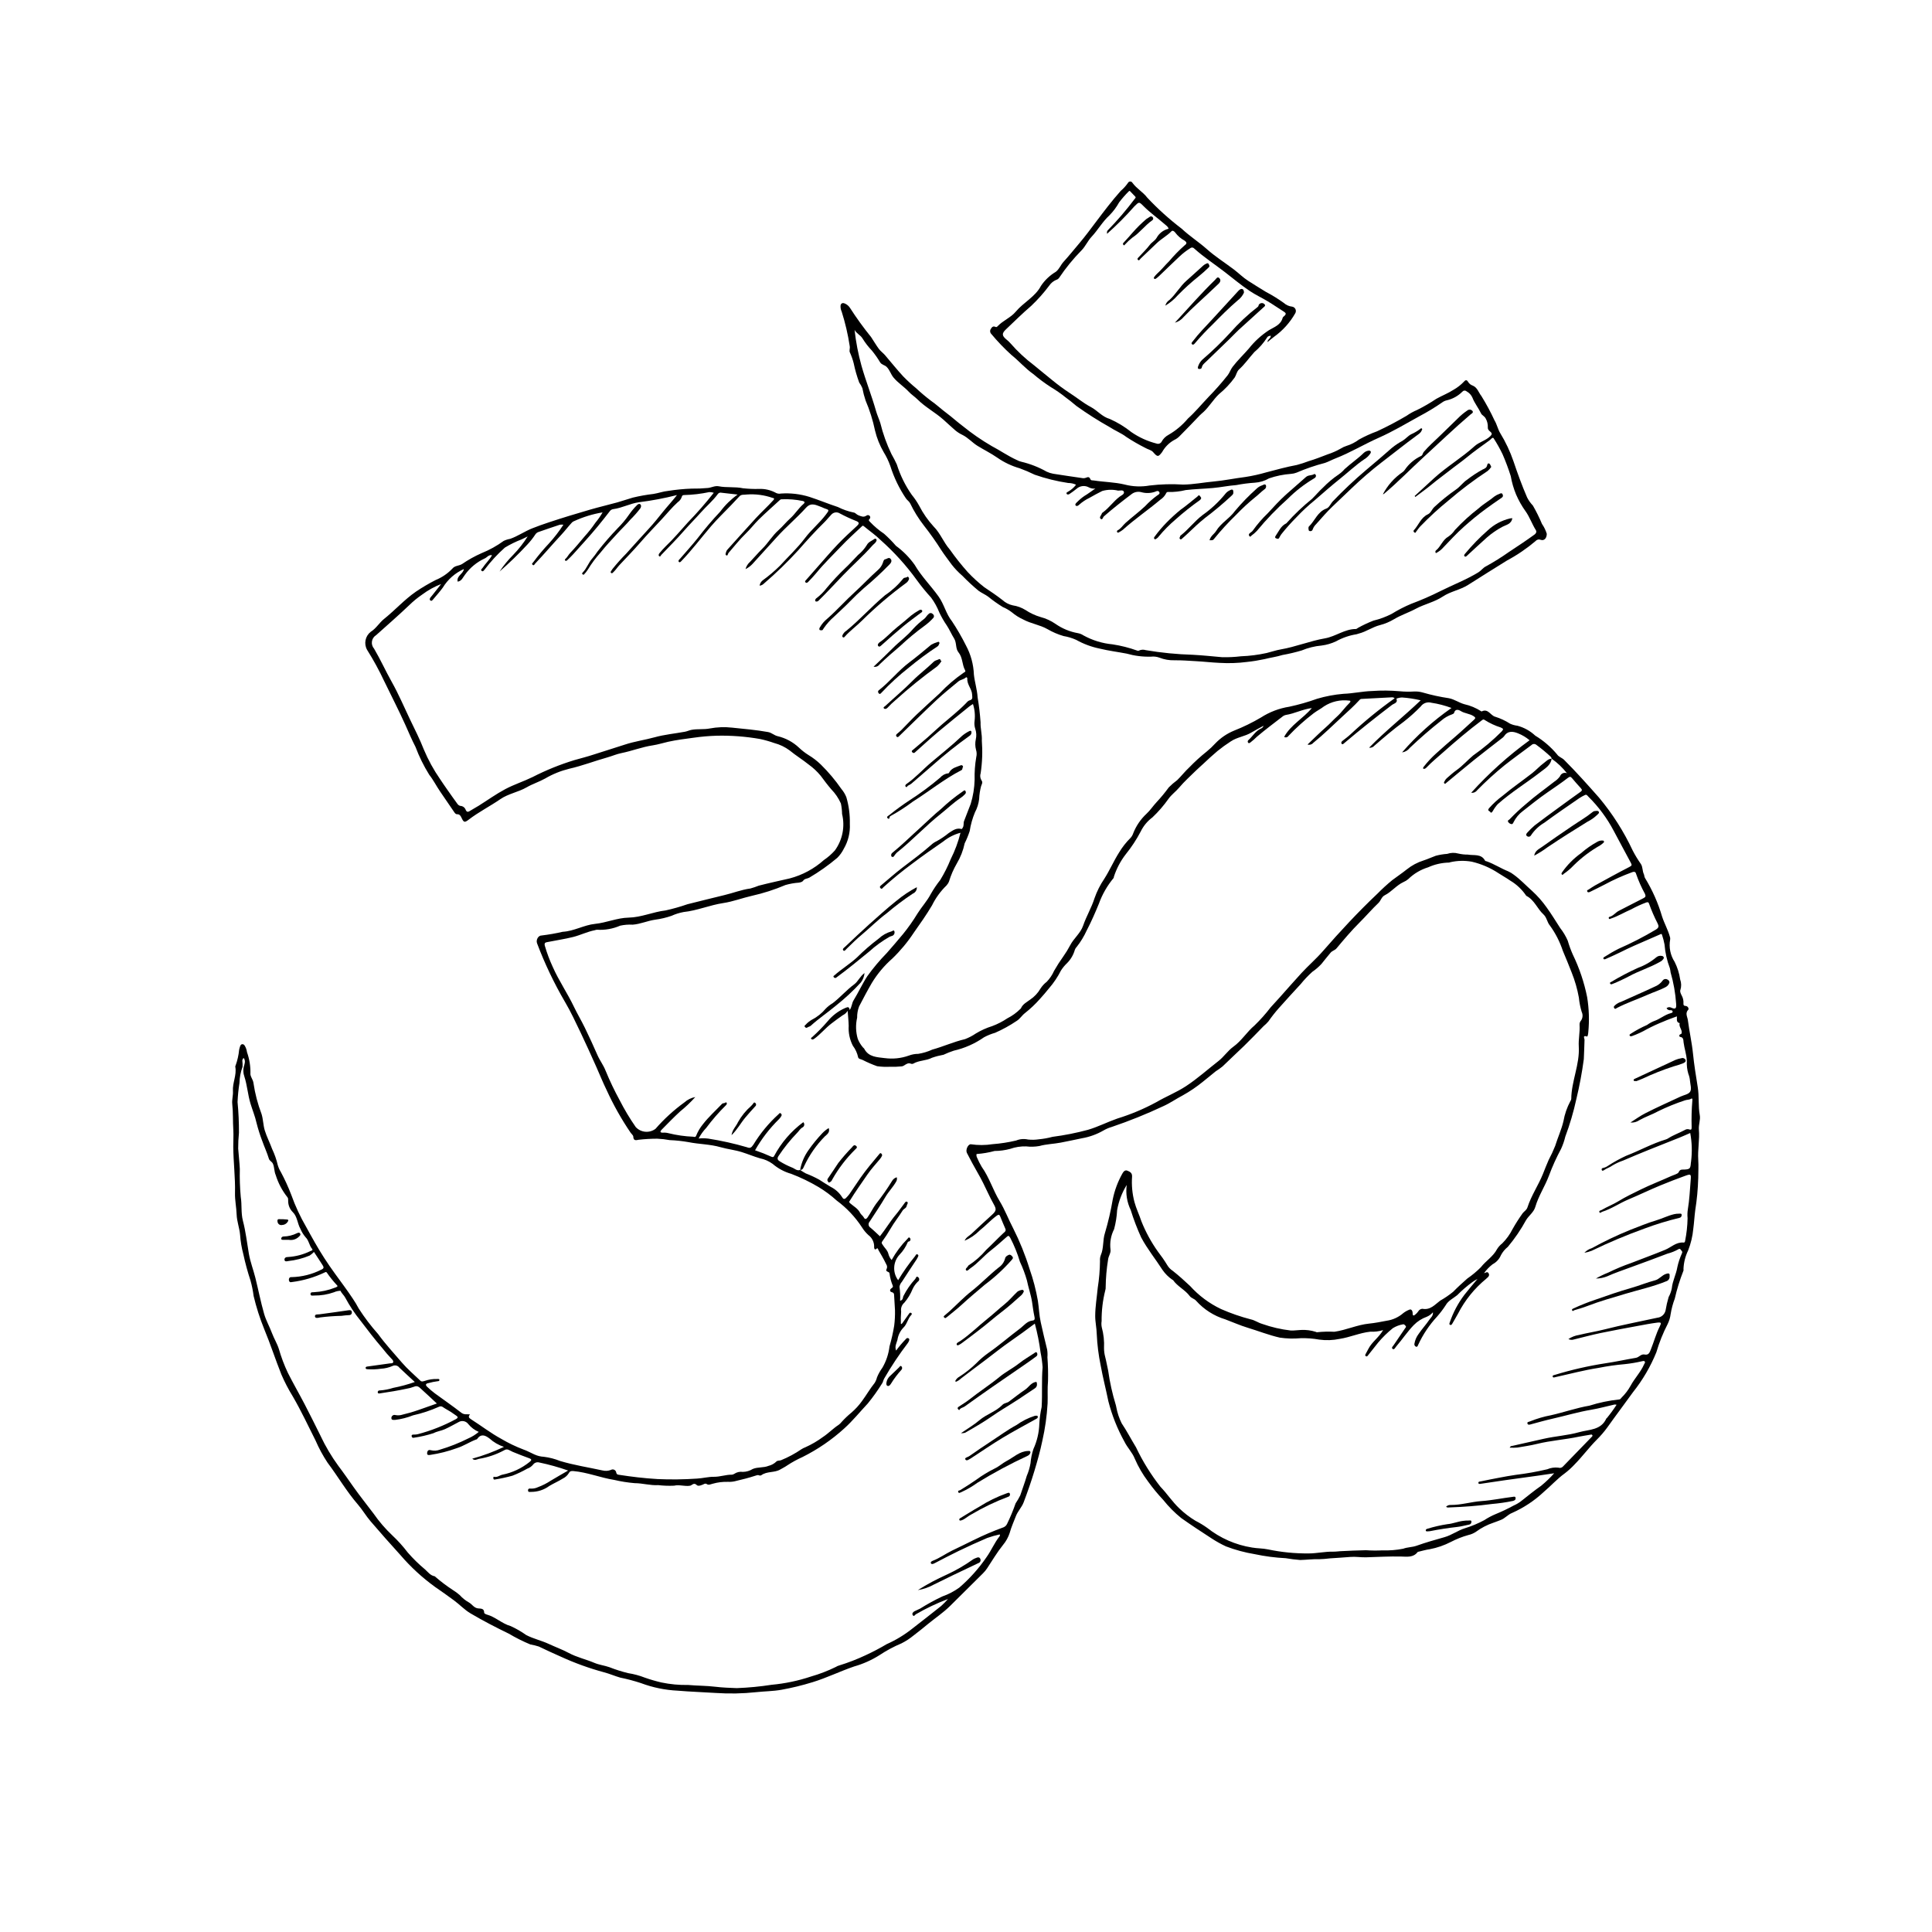 <?xml version="1.0" encoding="UTF-8"?>
<!-- Uploaded to: ICON Repo, www.iconrepo.com, Generator: ICON Repo Mixer Tools -->
<svg fill="#000000" width="800px" height="800px" version="1.1" viewBox="144 144 512 512" xmlns="http://www.w3.org/2000/svg">
 <g>
  <path d="m268.55 518.81c-0.473 0.586-0.375 0.895 0.227 1.277 2.715 1.727 5.285 3.715 8.102 5.246h-0.004c1.867 1.102 3.828 2.039 5.856 2.809 1.012 0.344 1.949 0.895 2.93 1.324l0.004-0.004c0.781 0.359 1.629 0.562 2.488 0.605 1.461 0.184 2.894 0.555 4.262 1.105 3.688 1.109 7.488 1.688 11.238 2.508v-0.004c0.738 0.191 1.52 0.148 2.231-0.125 0.27-0.164 0.602-0.184 0.887-0.047 0.285 0.133 0.484 0.402 0.531 0.711 0.102 0.453 0.25 0.547 0.672 0.613 3.383 0.527 6.773 0.934 10.195 1.133v0.004c3.531 0.16 7.066 0.117 10.594-0.125 1.461-0.082 2.969-0.492 4.422-0.473 1.629 0.023 3.133-0.574 4.727-0.559v0.004c0.246-0.012 0.484-0.094 0.684-0.234 0.672-0.449 1.48-0.629 2.277-0.512 0.926-0.016 1.832-0.285 2.621-0.777 1.34-0.555 2.856-0.266 4.215-0.836v0.004c0.73-0.184 1.402-0.547 1.953-1.055 0.352-0.43 0.871-0.262 1.301-0.422 1.91-0.777 3.734-1.758 5.438-2.926 0.336-0.207 0.688-0.387 1.055-0.523 1.637-0.738 3.184-1.645 4.625-2.707 1.484-0.973 2.695-2.269 4.172-3.227h0.004c0.305-0.23 0.582-0.5 0.816-0.805 0.781-0.859 1.629-1.664 2.527-2.402 1.07-0.918 2.023-1.961 2.844-3.106 1.16-1.574 2.125-3.273 3.352-4.797 0.285-0.457 0.492-0.957 0.621-1.48 0.367-0.902 0.848-1.758 1.426-2.547 1.008-1.73 1.648-3.652 1.883-5.644 0.527-1.812 0.945-3.652 1.246-5.516 0.168-1.355 0.238-2.719 0.207-4.082-0.066-1.379-0.152-2.75-0.242-4.129-0.055-0.852-0.973-0.441-1.055-1.07-0.082-0.645 0.969-0.656 0.711-1.293h-0.004c-0.434-1.055-0.727-2.164-0.863-3.297-0.059-0.492-1.215-0.348-0.766-1.133v-0.004c0.195-0.387 0.164-0.855-0.082-1.215-0.352-0.781-0.785-1.523-1.199-2.277-0.277-0.5-0.566-0.996-0.867-1.484-0.145-0.238-0.094-0.801-0.68-0.277-0.297 0.266-0.508-0.211-0.48-0.551h0.004c0.051-1.246-0.52-2.438-1.523-3.18-0.668-0.609-1.246-1.312-1.723-2.082-1.789-2.731-4.047-5.125-6.676-7.066-1.477-1.348-3.086-2.543-4.801-3.574-2.316-1.375-4.746-2.551-7.266-3.512-1.805-0.512-3.477-1.41-4.902-2.629-1-0.73-2.148-1.234-3.363-1.48-1.641-0.48-3.215-1.141-4.844-1.652-1.84-0.578-3.769-0.766-5.598-1.293-2.781-0.805-5.668-0.777-8.48-1.34-1.652-0.293-3.324-0.473-5-0.539-1.086-0.203-2.184-0.328-3.289-0.375-1.652 0-3.301 0.094-4.941 0.281-0.684 0.145-1.391 0.32-1.422-0.828-0.008-0.348-0.453-0.684-0.699-1.023h0.004c-2.449-3.598-4.586-7.394-6.391-11.355-1.004-2.043-1.84-4.164-2.773-6.242-1.328-2.945-2.637-5.902-4.035-8.816-1.344-2.797-2.648-5.625-4.219-8.293h-0.004c-2.891-4.957-5.363-10.145-7.387-15.512-0.332-0.867 0.309-2.102 1.223-2.062v-0.004c1.871-0.227 3.734-0.551 5.57-0.977 3.016-0.168 5.652-1.801 8.574-2.098 3.023-0.305 5.871-1.598 8.871-1.656 3.41-0.066 6.477-1.52 9.805-1.902 1.969-0.434 3.906-0.984 5.809-1.645 3.258-0.793 6.504-1.652 9.766-2.418 2.316-0.543 4.539-1.441 6.914-1.754h-0.004c0.754-0.207 1.492-0.457 2.215-0.75 2.719-0.707 5.473-1.289 8.211-1.922h0.004c3.359-0.883 6.461-2.551 9.051-4.867 1.074-0.727 2.055-1.582 2.918-2.551 2.023-2.785 2.723-6.316 1.906-9.66-0.016-0.938-0.117-1.867-0.312-2.785-0.621-1.395-1.484-2.664-2.551-3.758-0.996-1.148-1.91-2.383-2.816-3.602h-0.004c-0.91-1.105-1.961-2.09-3.125-2.926-1.641-1.324-3.453-2.422-5.09-3.773-1.219-0.906-2.598-1.57-4.066-1.953-1.238-0.441-2.504-0.801-3.785-1.074-3.781-0.664-7.617-0.957-11.453-0.871-2.07 0.062-4.137 0.242-6.184 0.539-2.238 0.305-4.508 0.578-6.715 1.07-1.344 0.301-2.688 0.734-4.051 0.941-2.859 0.426-5.547 1.5-8.367 2.066-1.242 0.25-2.43 0.781-3.656 1.125-3.398 0.953-6.691 2.238-10.156 3.019h0.004c-2.231 0.551-4.367 1.414-6.348 2.574-1.578 0.887-3.352 1.438-4.918 2.344-2.227 1.285-4.848 1.676-6.969 3.137-2.746 1.891-5.738 3.394-8.391 5.434-1.07 0.82-1.316 0.742-1.863-0.43-0.238-0.512-0.477-1.035-1.223-1.012-0.387 0.012-0.613-0.367-0.812-0.652-1.215-1.758-2.402-3.539-3.621-5.297-1.031-1.492-1.844-3.148-2.965-4.547l0.004-0.008c-1.445-2.324-2.656-4.785-3.617-7.348-0.965-1.848-1.801-3.844-2.668-5.781-1.746-3.891-3.719-7.68-5.566-11.523h-0.004c-1.352-2.898-2.887-5.711-4.594-8.418-0.898-1.609-0.488-3.633 0.965-4.766 1.426-0.867 2.254-2.387 3.551-3.422 2.883-2.305 5.363-5.098 8.402-7.199v-0.004c1.688-1.137 3.441-2.172 5.254-3.098 1.688-0.691 3.207-1.73 4.461-3.051 0.633-0.789 1.699-0.68 2.5-1.164l0.004 0.004c1.641-1.133 3.387-2.106 5.211-2.91 2.078-0.836 4.047-1.926 5.856-3.246 0.547-0.262 1.129-0.445 1.727-0.547 2.039-0.711 3.809-1.973 5.812-2.773 1.488-0.594 2.996-1.125 4.508-1.625 3.559-1.184 7.152-2.266 10.75-3.316 2.422-0.707 4.887-1.277 7.32-1.949 1.387-0.383 2.742-0.883 4.129-1.27 1.789-0.43 3.602-0.754 5.43-0.965 1.32-0.203 2.59-0.691 3.938-0.812 2.059-0.328 4.133-0.527 6.215-0.602 1.426 0.02 2.852-0.035 4.273-0.168 0.887-0.07 1.887-0.648 2.852-0.457 2.156 0.426 4.352 0.07 6.516 0.539l-0.004-0.004c1.363 0.148 2.731 0.207 4.102 0.176 1.625-0.086 3.246 0.293 4.668 1.09 0.395 0.176 0.836 0.223 1.262 0.129 2.547-0.172 5.106 0.129 7.543 0.891 2.539 0.824 5.012 1.859 7.547 2.688v0.004c1.309 0.656 2.691 1.141 4.121 1.438 0.484 0.031 0.785 0.543 1.277 0.73 0.738 0.277 1.379 0.621 2.141 0.105 0.266-0.215 0.652-0.18 0.879 0.074 0.199 0.234 0.188 0.582-0.035 0.797-0.391 0.375-0.125 0.535 0.156 0.828h-0.004c1.113 1.164 2.348 2.207 3.688 3.106 1.121 0.996 2.172 2.062 3.148 3.199 1.91 1.398 3.582 3.098 4.953 5.027 1.766 3.035 4.277 5.523 6.316 8.367 1.504 2.098 1.984 4.606 3.551 6.566h0.004c1.375 2.07 2.621 4.227 3.734 6.453 1.277 2.375 1.992 5.012 2.094 7.707 0.219 2.016 0.852 3.945 0.98 5.981h-0.004c0.379 2.215 0.641 4.445 0.793 6.688-0.059 1.605 0.422 3.18 0.336 4.797h-0.004c0.223 2.887 0.121 5.789-0.305 8.652-0.23 0.664-0.133 1.398 0.258 1.98 0.379 0.504-0.008 1.027-0.129 1.422h-0.004c-0.305 1.133-0.484 2.297-0.531 3.473-0.145 1.234-0.52 2.43-1.113 3.523-0.664 1.59-1.129 3.258-1.391 4.961-0.363 1.113-0.809 2.203-1.332 3.25-0.398 1.895-1.105 3.707-2.098 5.367-0.859 1.484-1.543 3.059-2.039 4.699-0.152 0.406-0.383 0.773-0.676 1.09-1.57 1.52-2.867 3.301-3.828 5.262-1.492 2.523-3.191 4.926-4.863 7.293v0.004c-1.629 2.465-3.527 4.746-5.652 6.797-2.137 1.875-3.973 4.062-5.449 6.488-1.191 2.047-2.297 4.148-3.387 6.25v0.004c-0.352 0.941-0.523 1.945-0.504 2.953-0.43 1.855-0.371 3.793 0.172 5.617 0.336 0.832 0.805 1.602 1.391 2.281 0.098 0.105 0.242 0.184 0.305 0.305 1.156 2.254 3.422 2.242 5.441 2.504v-0.004c2.144 0.293 4.328 0.066 6.367-0.656 0.805-0.312 1.66-0.469 2.523-0.469 1.289-0.207 2.543-0.586 3.731-1.133 2.914-0.801 5.672-2.074 8.629-2.758v0.004c1.027-0.391 2.004-0.898 2.91-1.52 1.363-0.82 2.816-1.477 4.332-1.949 1.422-0.531 2.773-1.227 4.027-2.074 1.27-0.641 2.426-1.477 3.43-2.481 0.051-0.051 0.121-0.094 0.148-0.156 0.477-1.133 1.574-1.648 2.461-2.316 1.117-0.75 2.047-1.746 2.719-2.91 0.445-0.695 1.008-1.312 1.664-1.812 0.812-0.844 1.469-1.824 1.941-2.898 0.754-1.316 1.574-2.594 2.457-3.828 0.66-0.93 1.258-1.902 1.789-2.91 0.961-1.879 2.758-3.207 3.449-5.227 0.852-2.488 2.219-4.742 3.019-7.266v-0.004c0.633-1.816 1.5-3.543 2.582-5.137 1.449-2.258 2.5-4.731 3.93-6.984 0.852-1.426 1.883-2.734 3.062-3.898 0.309-0.352 0.543-0.762 0.688-1.207 0.77-1.953 1.965-3.711 3.5-5.144 1.012-0.93 1.77-2.125 2.719-3.129 1.148-1.227 2.215-2.523 3.203-3.883 0.695-0.699 1.441-1.344 2.238-1.926 1.113-1.086 2.055-2.324 3.199-3.379 1.453-1.504 3.004-2.914 4.641-4.215 0.801-0.656 1.555-1.367 2.254-2.133 1.398-1.461 3.086-2.609 4.957-3.379 2.469-0.973 4.859-2.137 7.144-3.488 2.277-1.465 4.836-2.438 7.512-2.856 2.496-0.535 4.957-1.238 7.359-2.106 2.277-0.676 4.617-1.113 6.984-1.312 2.531-0.086 5.043-0.668 7.574-0.742 2.453-0.176 4.914-0.152 7.363 0.066 1.258 0.117 2.523 0.141 3.781 0.062 0.793-0.039 1.582 0.059 2.34 0.281 2.25 0.652 4.543 1.152 6.859 1.496 1.461 0.262 2.672 1.191 4.09 1.582 1.602 0.355 3.125 0.992 4.504 1.883l0.09 0.055c1.738-0.914 2.363 1.074 3.637 1.402v-0.004c1.379 0.434 2.695 1.047 3.91 1.828 0.617 0.285 1.27 0.469 1.945 0.547 1.77 0.469 3.394 1.371 4.731 2.625 2.203 1.332 4.164 3.023 5.812 5.004 0.414 0.641 1.277 0.852 1.848 1.422 3.219 3.219 6.25 6.609 9.262 10.02 3.562 4.269 6.562 8.98 8.918 14.02 0.637 1.23 1.359 2.418 2.156 3.551 0.527 0.77 0.367 1.844 0.805 2.731 0.109 0.219 0.094 0.68 0.301 0.996 1.949 3.191 3.469 6.621 4.519 10.211 0.594 1.824 1.559 3.492 2.062 5.344 0.09 0.23 0.113 0.484 0.07 0.73-0.371 2.059 0.055 4.18 1.195 5.934 0.734 1.465 1.23 3.039 1.461 4.664 0.328 0.895 0.348 1.875 0.055 2.781-0.168 0.344 0.094 0.996 0.328 1.414v0.004c0.371 0.648 0.539 1.395 0.484 2.141-0.027 0.422 0.082 0.648 0.59 0.672 0.598 0.023 0.914 0.758 0.695 0.984-0.914 0.934-0.227 1.891-0.113 2.766 0.375 2.973 1.059 5.91 1.359 8.887 0.301 2.988 0.789 5.957 1.262 8.906 0.395 2.473 0.086 4.941 0.531 7.383 0.23 1.262-0.348 2.516-0.234 3.844 0.23 2.656-0.344 5.316-0.168 7.996 0.105 1.641 0 3.297-0.004 4.949l-0.004-0.008c-0.082 2.82-0.344 5.633-0.789 8.422-0.219 1.645-0.297 3.324-0.523 4.977-0.184 1.941-0.637 3.844-1.348 5.66-0.75 1.535-1.172 3.203-1.246 4.91 0 0.18 0.055 0.402-0.031 0.535-0.941 2.387-1.703 4.84-2.273 7.344-0.508 1.34-0.879 2.731-1.105 4.144-0.113 0.891-0.375 1.758-0.77 2.566-1.242 2.406-2.254 4.93-3.016 7.531-1.547 3.797-3.629 7.352-6.184 10.555-2.223 3.106-4.539 6.144-6.75 9.262h0.004c-0.867 1.195-1.828 2.316-2.875 3.352-2.082 2.098-3.828 4.488-5.91 6.59v0.004c-0.789 0.84-1.645 1.613-2.559 2.312-2.027 1.461-3.672 3.328-5.566 4.922h0.004c-2.461 2.301-5.285 4.18-8.363 5.547-1.172 0.449-1.898 1.477-3.09 1.898-0.609 0.215-1.23 0.504-1.863 0.699-1.652 0.551-3.207 1.355-4.613 2.383-0.621 0.426-1.316 0.727-2.055 0.887-1.602 0.449-3.156 1.062-4.633 1.832-1.762 0.906-3.644 1.559-5.59 1.926-0.984 0.129-1.941 0.426-2.914 0.648-0.102 0.023-0.246 0.027-0.297 0.098-1.133 1.516-2.871 1.23-4.336 1.195-3.117-0.074-6.219 0.113-9.328 0.203-1.406 0.039-2.801-0.219-4.215-0.094-1.805 0.16-3.617 0.25-5.43 0.379l0.004 0.004c-0.945 0.121-1.895 0.195-2.848 0.219-1.66-0.059-3.301 0.164-4.949 0.207-1.289-0.094-2.574-0.254-3.848-0.477-2.769-0.137-5.523-0.496-8.234-1.074-2.606-0.43-5.16-1.121-7.629-2.062-1.266-0.59-2.484-1.266-3.656-2.023-2.754-1.785-5.504-3.582-8.184-5.481-1.762-1.426-3.359-3.039-4.773-4.812-1.445-1.535-2.785-3.164-4.012-4.871-1.41-1.867-2.59-3.894-3.519-6.039-0.629-1.629-1.961-2.922-2.746-4.527-1.875-3.379-3.309-6.984-4.266-10.73-0.641-3.168-1.465-6.301-2.035-9.477v0.004c-0.562-2.731-0.91-5.496-1.035-8.281-0.031-1.621-0.414-3.219-0.41-4.828 0.008-2.5 0.441-4.981 0.672-7.461 0.371-2.352 0.57-4.727 0.598-7.106-0.047-0.539 0.027-1.082 0.227-1.582 0.809-1.871 0.457-3.961 1.09-5.852 0.867-2.922 1.555-5.891 2.062-8.895 0.488-2.387 1.344-4.688 2.535-6.816 0.281-0.508 0.699-1.047 1.336-0.785 0.648 0.27 1.312 0.547 1.246 1.598v0.004c-0.156 2.246 0.055 4.504 0.625 6.68 0.469 1.75 1.273 3.375 1.836 5.086h-0.004c1.141 2.871 2.625 5.594 4.418 8.109 0.867 1.113 1.672 2.269 2.406 3.477 0.367 0.645 0.891 1.195 1.516 1.598 1.59 1.246 3.086 2.613 4.566 3.996v-0.004c2.309 2.562 5.102 4.644 8.215 6.125 2.547 1.121 5.184 2.035 7.875 2.731 1.055 0.211 1.965 0.902 3.027 1.199v0.004c2.453 0.867 4.992 1.457 7.578 1.754 0.895 0.043 1.793-0.121 2.691-0.145 1.355-0.074 2.715 0.102 4.008 0.523 0.066 0.023 0.145 0.098 0.195 0.082v0.004c1.551-0.168 3.109-0.211 4.668-0.133 3.144-0.449 6.047-1.848 9.18-2.16 1.582-0.16 3.125-0.465 4.664-0.762 1.629-0.23 3.156-0.93 4.398-2.012 0.473-0.371 0.996-0.668 1.555-0.891 0.602-0.309 0.941 0.289 0.938 0.918-0.008 0.785 0.32 0.691 0.754 0.301l-0.004 0.004c0.277-0.227 0.523-0.492 0.723-0.785 0.223-0.414 0.648-0.68 1.117-0.703 2.106 0.418 3.34-1.145 4.695-2.148 1.211-0.684 2.363-1.469 3.441-2.344 1.18-1.219 2.457-2.367 3.734-3.5v-0.004c1.297-0.891 2.512-1.898 3.621-3.016 1.316-1.691 3.254-2.828 4.281-4.785 0.363-0.594 0.832-1.113 1.383-1.535 1.102-1.102 2.019-2.371 2.719-3.762 0.82-1.457 1.719-2.871 2.695-4.234 0.402-0.516 1.027-0.805 1.273-1.562 1.008-3.121 2.894-5.848 4.113-8.879 0.484-1.211 0.949-2.434 1.48-3.629h-0.004c0.656-1.223 1.242-2.481 1.754-3.773 0.68-2.199 1.66-4.285 2.191-6.551 0.324-1.852 0.941-3.637 1.828-5.293 0.129-0.172 0.211-0.375 0.242-0.59 0.035-4.731 2.285-9.152 1.992-13.918-0.117-1.91 0.34-3.785 0.211-5.688-0.039-0.457 0.117-0.906 0.43-1.238 0.43-0.68 0.477-1.535 0.125-2.258-0.371-1.227-0.621-2.492-0.742-3.769-0.41-2.273-1.047-4.504-1.91-6.648-0.773-1.914-1.508-3.848-2.336-5.738-0.793-2.394-1.945-4.656-3.426-6.699-0.754-0.867-0.824-2.144-1.691-2.934-1.656-1.504-2.41-3.836-4.519-4.918h0.004c-0.035-0.016-0.062-0.039-0.086-0.066-1.098-1.633-2.547-3.004-4.242-4.004-1.023-0.723-2.121-1.305-3.16-1.992h0.004c-2.144-1.406-4.516-2.426-7.008-3.008-1.859-0.332-3.762-0.293-5.606 0.113-0.176 0.027-0.352 0.141-0.516 0.125v-0.004c-1.879 0.051-3.727 0.473-5.438 1.25-1.984 0.609-3.797 1.68-5.281 3.129-0.387 0.328-0.816 0.594-1.281 0.789-1.867 0.863-3.129 2.578-4.957 3.496-0.859 0.43-1.027 1.438-1.68 2.055-1.738 1.645-3.289 3.477-4.977 5.152-2.18 2.172-4.152 4.508-6.113 6.856-0.457 0.547-1.137 0.609-1.605 1.188-0.805 0.992-1.633 1.961-2.418 2.977h-0.004c-0.719 0.773-1.523 1.465-2.398 2.062-1.105 1.004-2.133 2.086-3.074 3.246-1.938 2.117-3.894 4.215-5.789 6.367h-0.004c-0.988 1.121-1.914 2.301-2.769 3.527-0.391 0.457-0.824 0.879-1.289 1.262-1.707 1.762-3.414 3.523-5.168 5.238-1.875 1.832-3.824 3.586-5.691 5.426-0.578 0.469-1.188 0.902-1.816 1.297-1.133 0.887-2.231 1.863-3.352 2.723-1.684 1.375-3.484 2.598-5.383 3.656-1.723 0.898-3.352 2.051-5.125 2.844-4.465 2.102-9.043 3.945-13.715 5.527-0.762 0.219-1.492 0.535-2.176 0.934-1.773 1.02-3.707 1.719-5.723 2.062-1.863 0.391-3.734 0.789-5.598 1.148-1.875 0.359-3.797 0.383-5.656 0.902-1.16 0.207-2.344 0.238-3.512 0.098-1.438-0.043-2.875 0.18-4.231 0.66-1.348 0.363-2.734 0.547-4.125 0.555-1.535 0.418-3.109 0.684-4.695 0.801-0.184-0.02-0.145 0.582 0.027 0.918v-0.004c0.359 0.855 0.777 1.684 1.25 2.481 2.012 2.816 2.984 6.168 4.758 9.09 1.402 2.309 2.336 4.836 3.586 7.215v-0.004c1.746 3.465 3.203 7.07 4.348 10.777 0.965 2.742 1.699 5.562 2.199 8.43 0.293 1.895 0.34 3.828 0.762 5.707 0.539 2.387 1.07 4.777 1.676 7.148h0.004c0.117 0.695 0.145 1.402 0.086 2.102 0.16 2.106 0.211 4.219 0.156 6.332-0.184 1.945-0.035 3.965-0.109 5.953l-0.004-0.004c-0.191 3.34-0.66 6.656-1.402 9.914-0.555 2.68-1.297 5.293-2.078 7.898-0.844 2.82-1.824 5.606-2.863 8.363-0.492 1.305-1.551 2.336-2.059 3.66-0.559 1.457-1.199 2.871-1.629 4.394l0.008-0.004c-0.383 1.191-0.992 2.297-1.797 3.254-1.574 1.957-2.836 4.109-4.211 6.188h-0.004c-0.312 0.477-0.68 0.918-1.086 1.32-2.914 2.894-5.82 5.797-8.746 8.676-1.746 1.719-3.785 3.086-5.68 4.629-1.305 1.059-2.594 2.144-3.941 3.148h-0.004c-0.992 0.816-2.07 1.523-3.219 2.102-2.047 0.859-4.012 1.91-5.859 3.144-2.082 1.312-4.348 2.316-6.715 2.988-3.719 1.277-7.25 3.016-11.023 4.172v-0.004c-2.699 0.836-5.445 1.504-8.227 2.004-2.207 0.395-4.484 0.391-6.723 0.637-3.547 0.379-7.117 0.449-10.676 0.207-3.352-0.223-6.723-0.316-10.062-0.605h0.004c-3.348-0.156-6.648-0.836-9.785-2.012-1.793-0.59-3.617-1.074-5.465-1.449-1.434-0.41-2.812-1.02-4.25-1.398-3.922-1.055-7.75-2.438-11.445-4.129-1.977-0.891-3.961-1.762-5.906-2.719-0.734-0.234-1.48-0.414-2.238-0.547-1.965-0.816-3.867-1.77-5.699-2.856-3.449-1.668-6.852-3.434-10.152-5.379-1.598-0.945-2.871-2.336-4.375-3.438-1.668-1.219-3.344-2.43-5.051-3.59v-0.004c-3.363-2.434-6.43-5.254-9.133-8.406-2.691-2.945-5.32-5.941-7.922-8.965-1.207-1.402-2.144-3.039-3.356-4.438-3.004-3.465-5.297-7.438-8.039-11.086v0.004c-1.242-1.879-2.312-3.859-3.207-5.926-1.957-3.883-3.793-7.82-5.984-11.594-1.156-1.871-2.176-3.828-3.047-5.848-1.594-3.996-2.918-8.109-4.566-12.078v0.004c-1.152-2.836-2.086-5.758-2.793-8.734-0.176-1.379-0.449-2.742-0.824-4.078-0.762-2.301-1.395-4.641-1.906-7.008-0.449-1.684-0.738-3.406-0.859-5.144-0.164-1.82-0.852-3.547-0.914-5.363-0.062-1.914-0.484-3.809-0.434-5.707 0.102-4.121-0.434-8.207-0.461-12.32-0.012-1.453 0.105-2.914 0.016-4.356-0.148-2.305-0.027-4.617-0.285-6.922-0.121-1.113 0.262-2.277 0.184-3.402-0.156-2.199 1.051-4.25 0.621-6.465v0.004c0-0.145 0.035-0.281 0.109-0.402 0.469-1.312 0.773-2.672 0.91-4.059 0.059-0.316 0.141-0.629 0.25-0.93 0.113-0.301 0.254-0.605 0.672-0.578 0.336 0.02 0.461 0.234 0.625 0.496 0.281 0.496 0.465 1.043 0.535 1.609 0.629 1.773 0.941 3.644 0.914 5.523-0.141 0.871 0.719 1.723 0.812 2.711 0.414 2.785 1.129 5.516 2.129 8.145 0.449 1.41 0.43 2.969 0.867 4.383 0.523 1.691 1.359 3.285 1.965 4.957h0.004c0.633 1.34 1.125 2.746 1.461 4.191 0.184 0.648 0.457 1.266 0.812 1.836 1.059 1.969 1.988 4.004 2.785 6.094 1.051 2.949 2.371 5.789 3.945 8.492 0.715 1.34 1.48 2.656 2.219 3.981v0.004c1.637 2.887 3.438 5.68 5.394 8.359 1.562 2.168 3.18 4.297 4.656 6.527h0.004c0.605 0.887 1.16 1.809 1.66 2.758 1.527 2.379 3.242 4.633 5.121 6.742 1.93 2.656 4.156 5.055 6.281 7.531 1.492 1.742 3.269 3.242 4.93 4.84 0.332 0.32 0.711 0.168 1.109 0.055v0.004c1.086-0.387 2.234-0.562 3.383-0.516 0.195 0.02 0.492-0.09 0.539 0.199 0.055 0.355-0.266 0.387-0.508 0.395-0.816 0.105-1.625 0.273-2.418 0.496-0.77 0.137-0.793 0.527-0.301 0.992v-0.004c0.641 0.617 1.316 1.191 2.027 1.727 2.324 1.715 4.715 3.336 6.984 5.117 0.742 0.582 1.457 0.391 2.332 0.441zm286.65-173.76 0.023 0.023h-0.004c-0.039-0.172-0.109-0.332-0.207-0.48-1.23-1.152-2.527-2.231-3.891-3.223-0.387-0.305-0.938-0.266-1.277 0.09-2.363 1.781-4.777 3.496-7.098 5.328-2.559 2.074-4.996 4.297-7.301 6.648-0.355 0.492-0.961 0.742-1.559 0.645 4.664-5.16 9.848-9.82 15.469-13.906-0.902-0.766-1.926-1.379-3.023-1.82-1.426-0.582-2.781-0.738-3.773 0.801-0.133 0.172-0.293 0.32-0.473 0.441-2.477 1.93-4.977 3.828-7.422 5.793-2.477 1.988-4.902 4.047-7.359 6.062-0.129 0.105-0.277 0.379-0.527 0.168-0.242-0.199-0.047-0.414 0.043-0.578l-0.004 0.004c0.141-0.293 0.328-0.555 0.559-0.777 0.859-0.75 1.707-1.52 2.637-2.18 1.609-1.141 2.894-2.637 4.398-3.894v0.004c2.695-1.891 5.219-4.012 7.539-6.344 0.48-0.566 0.566-0.707-0.219-1.055v-0.004c-1.492-0.469-2.918-1.133-4.238-1.969-0.258-0.203-0.43-0.207-0.727 0.016-3.609 2.703-7.043 5.621-10.41 8.613-1.418 1.262-2.898 2.457-4.211 3.836-0.23 0.242-0.539 0.57-0.961 0.434l-0.004 0.008c-0.07-0.191-0.023-0.402 0.125-0.539 0.984-1.266 2.082-2.441 3.273-3.512 1.66-1.512 3.359-2.981 5.066-4.441 1.691-1.445 3.301-2.984 4.957-4.473 0.441-0.398 0.516-0.594-0.086-0.984-1.066-0.691-2.375-0.691-3.453-1.383-0.449-0.289-1.438-0.637-1.715 0.531-0.039 0.156-0.312 0.309-0.508 0.363v0.004c-1.055 0.359-2.027 0.922-2.867 1.652-2.91 2.281-5.695 4.715-8.379 7.258v0.004c-0.492 0.648-1.223 1.074-2.031 1.184 3.863-4.453 8.266-8.41 13.102-11.777-1.723-0.648-3.504-1.113-5.324-1.383-1.055-0.305-2.184 0.086-2.824 0.977-1.402 1.453-2.906 2.801-4.5 4.043-2.703 1.977-5.242 4.144-7.762 6.34v-0.004c-0.344 0.422-0.887 0.633-1.426 0.551 4.394-4.519 9.207-8.27 13.668-12.551-1.621-0.387-3.273-0.641-4.941-0.754-0.516 0.012-1.023 0.121-1.5 0.32 0.496 1.102-0.672 1.281-1.105 1.609-4.32 3.285-8.57 6.66-12.711 10.168-0.219 0.184-0.469 0.477-0.711 0.133-0.18-0.254-0.012-0.535 0.25-0.738 0.73-0.574 1.484-1.129 2.164-1.762 3.664-3.43 7.559-6.609 11.652-9.512-0.172-0.176-0.41-0.27-0.652-0.266-2.723 0.148-5.445 0.293-8.164 0.434h-0.004c-0.215 0.027-0.41 0.145-0.535 0.324-1.426 1.566-3.004 2.965-4.559 4.398-2.535 2.34-4.988 4.769-7.676 6.938v0.004c-0.367 0.43-0.957 0.594-1.492 0.414 1.668-1.582 3.203-3.125 4.84-4.559 1.043-0.91 1.957-1.945 2.973-2.856 1.246-1.121 2.16-2.504 3.348-3.648 0.199-0.191 0.387-0.566-0.137-0.574l-0.004 0.004c-2.32-0.297-4.672 0.238-6.637 1.512-0.867 0.676-1.875 1.164-2.75 1.832-2.394 1.82-4.633 3.836-6.699 6.023-0.117 0.184-0.305 0.312-0.516 0.359-0.215 0.047-0.434 0.004-0.617-0.113 1.742-3.188 5.043-4.875 7.332-7.637-2.453 0.305-4.555 1.461-6.875 1.82h0.004c-0.352 0.078-0.68 0.238-0.949 0.473-2.254 1.738-4.531 3.438-6.703 5.281h-0.004c-0.543 0.543-1.121 1.051-1.727 1.52-0.188 0.121-0.418 0.367-0.648 0.039-0.129-0.188-0.105-0.441 0.059-0.605 1.172-1.027 1.93-2.508 3.453-3.144 0.285-0.141 0.504-0.391 0.598-0.691-1.168 0.645-2.231 1.184-3.25 1.801-1.695 1.027-3.758 1.207-5.398 2.32v-0.004c-1.234 0.793-2.422 1.652-3.562 2.574-1.32 1.117-2.59 2.277-3.84 3.465-0.598 0.566-1.234 1.094-1.82 1.672-1.523 1.5-3.129 2.934-4.5 4.562-0.883 1.047-2 1.828-2.812 2.957-1.254 1.781-2.684 3.434-4.266 4.93-1.316 0.977-2.379 2.258-3.098 3.731-1.121 2.137-2.445 4.156-3.961 6.031-1.395 1.797-2.461 3.82-3.16 5.984-0.02 0.105-0.004 0.242-0.066 0.312-1.688 2.031-3.008 4.34-3.906 6.82-0.98 2.406-2.019 4.769-3.215 7.07h-0.004c-0.703 1.551-1.59 3.012-2.644 4.352-0.23 0.219-0.406 0.496-0.508 0.797-0.371 1.324-1.074 2.527-2.039 3.504-0.625 0.59-1.176 1.254-1.637 1.977-0.859 1.699-1.926 3.285-3.172 4.723-0.793 0.957-1.574 1.93-2.426 2.836-1.195 1.348-2.504 2.586-3.918 3.703-0.809 0.605-1.367 1.574-2.215 2.09-1.805 1.219-3.719 2.277-5.715 3.152-1.02 0.289-2.004 0.684-2.941 1.188-2.418 1.691-5.144 2.898-8.023 3.555-0.926 0.301-1.832 0.66-2.711 1.078-1.031 0.184-2.047 0.445-3.035 0.789-1.594 0.84-3.465 0.66-5.008 1.578l-0.004-0.004c-0.191 0.086-0.414 0.086-0.609 0.004-0.699-0.285-1.227 0.113-1.742 0.438v0.004c-0.227 0.164-0.5 0.262-0.781 0.277-0.984 0.105-1.973 0.137-2.957 0.094-1.16 0.066-2.32 0.016-3.469-0.145-1.301-0.461-2.574-1.012-3.801-1.641-0.43-0.215-1.168-0.254-1.234-0.758v-0.004c-0.238-1.094-0.715-2.125-1.391-3.019-0.836-1.625-1.219-3.445-1.102-5.266-0.031-1.332-0.18-2.66-0.277-3.988l-0.004-0.004c-0.305 0.512-0.754 0.918-1.293 1.172-1.012 0.688-1.984 1.426-2.961 2.164-1.633 1.23-2.914 2.856-4.578 4.062-0.297 0.215-0.551 0.277-0.75 0.109-0.316-0.27 0.07-0.441 0.223-0.574v-0.004c1.43-1.289 2.777-2.668 4.035-4.125 1.242-1.523 2.824-2.731 4.621-3.523 0.668-0.262 1.094-0.523 1.246 0.504 0.602-0.848 0.555-1.793 1.027-2.559 1.285-2.082 2.281-4.316 3.633-6.383v-0.004c1.566-2.18 3.297-4.234 5.172-6.152 1.449-1.621 2.836-3.285 4.234-4.945l0.004 0.004c1.438-1.766 2.75-3.629 3.93-5.574 1.094-1.738 2.519-3.266 3.484-5.113 0.746-1.309 1.586-2.559 2.519-3.738 1.07-1.754 1.996-3.594 2.762-5.5 1.129-2.231 2-4.582 2.602-7.008-1.676 0.441-3.242 1.238-4.586 2.328-2.75 1.898-5.496 3.809-8.16 5.832-2.672 1.965-5.242 4.066-7.699 6.293-0.207 0.195-0.387 0.621-0.773 0.219-0.281-0.293-0.121-0.488 0.137-0.707 1.879-1.559 3.695-3.195 5.633-4.676 2.582-1.973 5.203-3.887 7.637-6.039v0.004c0.438-0.422 0.945-0.766 1.496-1.016 1.129-0.621 2.199-1.344 3.195-2.16 1.109-0.703 1.977-1.418 3.332-1.086 0.258 0.062 0.242-0.156 0.344-0.289 0.418-0.547 0.172-1.227 0.379-1.781 0.562-1.527 1.195-3.023 1.762-4.551v0.004c0.641-2.086 0.992-4.246 1.047-6.426-0.055-2.008 0.09-4.016 0.434-5.996 0.156-0.637 0.137-1.301-0.059-1.93-0.246-0.91-0.266-1.867-0.062-2.789 0.207-0.902 0.164-1.844-0.129-2.723-0.234-0.699-0.305-1.441-0.195-2.172 0.18-1.5 0.035-3.019-0.43-4.457-0.367 0.246-0.684 0.418-0.957 0.641-2.727 2.211-5.477 4.398-8.164 6.656-2.121 1.785-4.164 3.664-6.231 5.508v0.004c-0.094 0.113-0.234 0.176-0.383 0.168-0.145-0.008-0.277-0.086-0.359-0.207-0.293-0.344 0.043-0.5 0.254-0.676 1.305-1.109 2.625-2.199 3.914-3.328 1.238-1.086 2.422-2.238 3.672-3.309 2.117-1.82 4.324-3.539 6.285-5.539 0.324-0.332 0.664-0.785 1.066-0.883 0.957-0.23 0.703-0.852 0.688-1.477-0.039-1.547-1.402-2.695-1.277-4.293 0.016-0.219-0.203-0.48-0.406-0.289-0.57 0.527-1.391 0.562-1.961 1.035-1.945 1.617-3.934 3.195-5.777 4.922-3.359 3.144-6.625 6.387-9.934 9.586-0.176 0.168-0.371 0.395-0.641 0.141-0.27-0.258-0.195-0.512 0.062-0.734 0.379-0.328 0.785-0.633 1.141-0.988 1.383-1.395 2.715-2.84 4.137-4.195 1.969-1.879 4.004-3.688 6.008-5.531l0.004-0.004c1.949-2.078 4.121-3.941 6.473-5.555 0.223-0.129 0.516-0.203 0.293-0.617-0.812-1.48-0.594-3.324-1.734-4.719-0.852-1.035-0.438-2.519-1.164-3.68-0.699-1.121-1.246-2.402-1.953-3.469-0.75-1.094-1.41-2.246-1.98-3.445-0.551-1.395-1.277-2.711-2.164-3.918-1.34-1.465-2.598-3.004-3.766-4.613-2.801-3.879-6.019-7.438-9.594-10.617-1.359-1.352-2.973-2.445-4.449-3.68-0.32-0.266-0.383-0.125-0.637 0.113-1.848 1.734-3.727 3.434-5.469 5.277-2.176 2.301-4.473 4.492-6.477 6.957-0.68 0.836-1.438 1.609-2.18 2.394-0.195 0.207-0.5 0.395-0.746 0.09-0.207-0.254 0.055-0.453 0.223-0.641 0.973-1.102 1.938-2.211 2.91-3.312 1.816-2.047 3.586-4.137 5.473-6.117 1.605-1.684 3.332-3.25 5.039-4.832 0.672-0.621 0.688-0.961-0.207-1.336l-0.004 0.004c-1.457-0.574-2.883-1.234-4.266-1.973-0.742-0.496-1.734-0.363-2.316 0.312-0.629 0.637-1.172 1.363-1.805 1.984-2.414 2.367-4.68 4.867-6.902 7.406-2.859 3.133-5.906 6.086-9.125 8.852-0.309 0.32-0.719 0.523-1.16 0.566 0.086-0.555 0.379-1.055 0.816-1.402 1.621-1.172 3.152-2.473 4.574-3.879 2.223-2.438 4.648-4.684 6.648-7.336 1.668-2.215 3.856-3.988 5.531-6.215 0.938-1.242 0.957-1.223-0.438-1.684-0.234-0.078-0.449-0.219-0.684-0.301-1.398-0.473-2.723-1.406-4.152 0.176-2.469 2.731-5.316 5.094-7.781 7.84-2.109 2.344-4.227 4.68-6.359 7.004h0.004c-0.539 0.582-1.18 1.062-1.891 1.414 0.207-0.758 0.633-1.438 1.227-1.953 1.086-1.125 2.086-2.336 3.203-3.43 1.57-1.535 2.664-3.481 4.309-4.934 1.105-0.977 2.004-2.141 3.113-3.129 1.273-1.137 2.188-2.688 3.519-3.828 0.488-0.418 0.25-0.676-0.238-0.797l-0.004 0.008c-1.801-0.379-3.641-0.531-5.481-0.449-0.176-0.02-0.355 0.031-0.488 0.145-1.883 1.742-3.824 3.422-5.648 5.223-1.184 1.172-2.211 2.527-3.402 3.672-1.688 1.621-3.094 3.461-4.625 5.203-0.191 0.215-0.148 0.789-0.551 0.625-0.418-0.172-0.117-0.648-0.055-0.969l0.004 0.004c0.074-0.242 0.207-0.461 0.391-0.637 2.496-2.773 4.984-5.559 7.508-8.309 1.48-1.609 3.113-3.07 4.578-4.703 0.477-0.531 0.035-0.574-0.172-0.617v0.004c-2.203-0.773-4.539-1.082-6.867-0.906-0.629 0.125-1.379-0.098-1.906 0.457-0.758 0.797-1.5 1.609-2.262 2.406-1.766 1.844-3.625 3.609-5.281 5.543-2.652 3.098-5.102 6.375-7.945 9.312-0.188 0.191-0.359 0.297-0.516 0.199-0.262-0.164-0.195-0.43-0.004-0.645 0.094-0.109 0.207-0.203 0.301-0.312 1.551-1.801 3.152-3.559 4.637-5.414l-0.004 0.004c1.867-2.441 3.859-4.789 5.969-7.023 1.289-1.734 2.844-3.254 4.598-4.512-1.66-0.191-2.969-0.344-4.273-0.484v-0.004c-0.355-0.094-0.734 0.035-0.953 0.328-1.316 1.812-3.043 3.246-4.519 4.91-1.441 1.625-2.981 3.156-4.41 4.793-1.945 2.231-4.043 4.328-6.09 6.465-0.137 0.145-0.242 0.582-0.547 0.32-0.234-0.203-0.117-0.555 0.074-0.781v0.004c0.496-0.609 1.023-1.195 1.578-1.75 2.129-2.035 4.039-4.285 6-6.465 2.41-2.481 4.688-5.086 6.824-7.809-0.379-0.125-0.781-0.188-1.18-0.184-2.188 0.465-4.414 0.73-6.648 0.785-0.297 0-0.574 0.086-0.645 0.453h0.004c-0.188 0.59-0.57 1.098-1.082 1.445-1.59 1.434-2.922 3.109-4.379 4.664-1.867 1.996-3.769 3.973-5.566 6.047-1.758 2.027-3.641 3.961-5.481 5.922-0.594 0.629-1.039 1.371-1.672 1.949-0.152 0.137-0.293 0.355-0.539 0.184-0.242-0.172-0.125-0.367 0.004-0.555 0.121-0.176 0.227-0.359 0.352-0.531l0.004-0.004c1.133-1.41 2.34-2.758 3.613-4.043 2.039-2.25 4.062-4.516 6.117-6.746 1.262-1.367 2.41-2.816 3.57-4.262 1.184-1.477 2.508-2.879 3.777-4.519h0.004c-3.305 0.844-6.664 1.477-10.047 1.898-2.402 0.336-4.504 1.535-6.875 1.836-0.359 0.051-0.684 0.25-0.891 0.551-1.039 1.336-2.078 2.672-3.16 3.981-2.102 2.543-4.332 4.965-6.535 7.418-0.504 0.562-1.059 1.074-1.602 1.602v-0.004c-0.117 0.148-0.324 0.191-0.488 0.102-0.195-0.137-0.117-0.332 0.023-0.453 0.52-0.449 0.789-1.086 1.27-1.586 1.324-1.383 2.551-2.867 3.781-4.336v-0.004c1.047-1.148 2.012-2.367 2.887-3.652 0.719-0.863 1.363-1.789 1.922-2.762-2.594 0.434-5.121 1.207-7.512 2.301-0.227 0.078-0.43 0.203-0.598 0.371-0.984 1.047-1.844 2.207-2.816 3.246-2.356 2.523-4.578 5.164-6.957 7.664-0.156 0.164-0.289 0.605-0.633 0.332-0.418-0.328 0.027-0.508 0.184-0.766 1.289-1.734 2.676-3.391 4.156-4.957 1.395-1.539 2.664-3.184 3.793-4.926-0.32-0.039-0.645-0.035-0.961 0.012-1.918 0.633-3.832 1.285-5.738 1.957-0.297 0.121-0.555 0.328-0.73 0.598-0.648 0.988-1.383 1.914-2.195 2.769-2.309 2.488-4.746 4.852-7.309 7.078 1.066-1.594 2.285-3.082 3.641-4.438 1.438-1.484 2.719-3.117 3.82-4.867-0.703 0.344-1.137 0.562-1.574 0.77h0.004c-1.559 0.594-3.059 1.328-4.481 2.195-1.969 1.754-3.758 3.695-5.344 5.801-0.258 0.285-0.453 0.66-0.809 0.355-0.348-0.305 0.098-0.539 0.262-0.793 0.75-1.152 1.805-2.086 2.496-3.348-0.926-0.188-1.312 0.602-1.949 0.859-2.074 0.957-3.871 2.438-5.207 4.289-0.547 0.668-0.855 1.703-1.953 1.855-0.352-1.547 1.465-2.016 1.641-3.336h-0.004c-2.312 1.039-4.258 2.75-5.574 4.918-0.797 1.094-1.715 2.102-2.586 3.141-0.18 0.211-0.395 0.508-0.715 0.254-0.293-0.234-0.133-0.527 0.027-0.773 0.117-0.176 0.277-0.324 0.41-0.492 0.809-1.023 1.613-2.047 2.418-3.074v-0.004c-1.801 0.703-3.5 1.645-5.043 2.805-1.23 0.84-2.383 1.785-3.441 2.824-2.84 2.711-5.812 5.285-8.734 7.91h-0.004c-0.598 0.363-1.008 0.973-1.113 1.664-0.105 0.691 0.102 1.395 0.566 1.918 1.695 2.875 3.059 5.926 4.695 8.832 1.785 3.176 3.219 6.543 4.789 9.836 1.27 2.66 2.629 5.293 3.691 8.031 1.164 2.781 2.617 5.43 4.336 7.902 0.582 0.895 1.195 1.766 1.805 2.641 0.914 1.305 1.828 2.613 2.773 3.894h0.004c0.18 0.273 0.461 0.465 0.777 0.535 0.668 0.023 1.242 0.473 1.434 1.109 0.234 0.504 0.555 0.566 1.035 0.262 0.777-0.496 1.602-0.922 2.387-1.414 2.348-1.473 4.609-3.102 7.047-4.402 2.32-1.234 4.867-2.039 7.234-3.199l-0.008 0.004c3.551-1.82 7.254-3.32 11.07-4.488 1.664-0.477 3.379-0.902 4.996-1.438 2.781-0.918 5.598-1.746 8.379-2.672 2.562-0.852 5.277-1.219 7.887-1.941 2.652-0.734 5.383-0.984 8.074-1.48 0.598-0.109 1.125-0.387 1.734-0.496 1.605-0.297 3.227-0.047 4.832-0.363h-0.008c1.945-0.367 3.934-0.441 5.898-0.223 3.191 0.332 6.394 0.602 9.562 1.172 0.938 0.168 1.633 0.895 2.516 1.09 2.125 0.5 4.082 1.551 5.668 3.047 0.77 0.734 1.609 1.387 2.508 1.949 1.188 0.715 2.289 1.562 3.281 2.523 2.016 1.98 3.844 4.152 5.453 6.477 0.555 0.652 1 1.395 1.316 2.191 0.664 2.281 0.973 4.652 0.918 7.031 0.129 2.32-0.434 4.629-1.609 6.637-0.438 0.887-1.02 1.695-1.719 2.391-2.32 1.957-4.801 3.711-7.418 5.25-0.523 0.293-1.207 0.219-1.605 0.789-0.266 0.379-0.676 0.438-1.164 0.535-1.195 0.086-2.375 0.293-3.527 0.621-2.887 1.23-5.879 2.191-8.941 2.875-2.539 0.574-4.965 1.523-7.57 1.914-3.559 0.535-6.938 2.012-10.551 2.383v0.004c-1.082 0.203-2.137 0.535-3.141 0.992-1.41 0.488-2.867 0.832-4.352 1.027-2.019 0.285-3.906 1.172-5.949 1.32-1.113-0.062-2.231 0.027-3.32 0.266-1.93 0.84-4.027 1.207-6.125 1.078-0.211 0.012-0.422 0.059-0.621 0.133-1.969 0.383-3.773 1.293-5.699 1.781-2.242 0.566-4.547 0.891-6.816 1.352-0.5 0.102-0.934 0.156-0.691 1.035l0.004-0.004c0.551 1.895 1.246 3.746 2.074 5.539 1.609 3.644 3.887 6.945 5.606 10.543 0.906 1.891 1.988 3.699 2.906 5.586 1.164 2.394 2.281 4.812 3.344 7.254 0.629 1.441 1.613 2.707 2.168 4.164h0.004c1.09 2.66 2.328 5.258 3.707 7.781 1.258 2.469 2.684 4.852 4.269 7.129 1.363 1.473 3.625 1.676 5.231 0.469 2.277-2.613 4.848-4.965 7.656-7 0.816-0.734 1.816-1.227 2.894-1.426-1.234 1.379-2.578 2.656-4.019 3.816-1.699 1.559-3.305 3.223-4.926 4.867-0.391 0.398-0.445 0.766 0.324 0.762 0.508-0.039 1.016 0.004 1.504 0.133 2.148 0.531 4.348 0.848 6.559 0.938 0.285 0.039 0.602 0.211 0.781-0.27h0.004c0.445-1.109 1.059-2.144 1.82-3.07 1.516-1.945 3.344-3.586 5.031-5.359 0.207-0.219 0.469-0.141 0.695-0.234 0.188-0.078 0.395-0.324 0.543-0.039 0.125 0.234-0.023 0.469-0.227 0.66v0.004c-1.879 1.852-3.609 3.844-5.184 5.961-0.805 0.84-1.484 1.789-2.019 2.82 0.852-0.09 1.715-0.078 2.566 0.031 3.457 0.539 6.875 1.305 10.23 2.285 0.809 0.324 1.148 0.168 1.707-0.684h0.004c1.824-2.996 4.074-5.715 6.676-8.07 0.18-0.152 0.289-0.465 0.602-0.191 0.223 0.148 0.281 0.449 0.133 0.672-0.172 0.312-0.391 0.602-0.645 0.852-2.481 2.434-4.609 5.207-6.324 8.227 1.48 0.5 2.938 1.074 4.359 1.723 0.359 0.121 0.516 0.113 0.676-0.168 1.879-3.539 4.523-6.613 7.746-9 0.199 0.191 0.297 0.469 0.258 0.746-0.043 0.273-0.211 0.512-0.461 0.641-0.668 0.363-0.953 0.992-1.445 1.465l0.004-0.004c-1.812 1.871-3.445 3.906-4.883 6.074-0.465 0.648-0.324 1.105 0.301 1.449v0.004c1.027 0.637 2.106 1.184 3.227 1.637 0.699 0.242 1.293 0.977 2.168 0.652l-0.02-0.02c0.492 0.344 1.004 0.656 1.531 0.941 1.223 0.469 2.41 1.023 3.559 1.656 1 0.668 2.016 1.281 3.039 1.906 1.207 0.602 2.231 1.52 2.965 2.652 0.324 0.602 0.66 0.734 1.148 0.219v-0.004c0.305-0.301 0.59-0.625 0.848-0.969 0.988-1.434 1.938-2.894 2.934-4.32 1.512-2.168 3.219-4.18 4.914-6.203 0.133-0.156 0.285-0.422 0.508-0.27l0.004 0.004c0.223 0.129 0.336 0.391 0.273 0.641-0.148 0.328-0.344 0.633-0.578 0.906-1.105 1.336-2.289 2.594-3.281 4.043-1.594 2.32-3.227 4.609-4.703 7.004-0.129 0.211-0.27 0.312 0.09 0.629 0.914 0.809 2.074 1.383 2.656 2.547 0.238 0.48 0.742 0.75 1.004 1.25 0.246 0.477 0.582 0.527 0.984-0.051 0.82-1.172 1.418-2.469 2.269-3.625v0.004c1.527-1.926 2.938-3.941 4.223-6.039 0.27-0.473 0.719-0.816 1.242-0.961 0.109 0.387 0.047 0.801-0.16 1.145-0.809 1.438-1.984 2.602-2.824 4.023-1.324 2.246-2.793 4.402-4.211 6.594-0.211 0.227-0.309 0.531-0.27 0.832 0.039 0.305 0.207 0.574 0.465 0.738 0.895 0.738 1.719 1.559 2.535 2.305 1.52-1.898 2.731-3.988 4.293-5.828 0.742-0.875 1.371-1.84 2.082-2.742 0.207-0.262 0.453-0.773 0.797-0.586 0.473 0.258-0.023 0.695-0.07 1.055-0.078 0.641-0.777 0.785-1.074 1.262-1.035 1.664-2.277 3.188-3.254 4.894l-0.004 0.004c-0.664 1.141-1.383 2.242-2.156 3.309-0.266 0.371-0.113 0.52 0.066 0.82 0.508 0.852 1.348 1.504 1.578 2.512v0.004c0.152 0.586 0.445 1.129 0.848 1.582 1.129-2.047 2.535-3.926 4.176-5.59 0.176-0.16 0.355-0.621 0.66-0.25 0.129 0.129 0.184 0.316 0.148 0.496-0.035 0.18-0.156 0.332-0.324 0.41-0.145 0.074-0.34 0.012-0.41 0.254v-0.004c-0.5 1.195-1.215 2.293-2.113 3.227-1.781 1.867-1.957 4.746-0.414 6.812 1.332-2.219 2.82-4.336 4.461-6.336 0.188-0.242 0.309-0.672 0.656-0.508 0.469 0.223 0.141 0.609 0.004 0.922h-0.004c-0.055 0.133-0.125 0.258-0.203 0.375-1.312 1.988-2.641 3.965-3.922 5.973-0.328 0.367-0.551 0.816-0.637 1.301 0.18 1.23 0.234 2.473 0.164 3.715 0.875-0.215 0.68-0.879 0.898-1.289h0.004c0.828-1.625 1.871-3.133 3.109-4.477 0.23-0.242 0.258-0.938 0.809-0.449h-0.004c0.172 0.145 0.266 0.359 0.25 0.586-0.02 0.223-0.141 0.422-0.332 0.539-0.594 0.566-1.074 1.242-1.418 1.988-0.531 1.316-1.27 2.535-2.188 3.613-0.68 0.57-1 1.457-0.848 2.332-0.094 1.102-0.117 2.211-0.07 3.316 0.219 0.031 0.316-0.133 0.422-0.273 0.598-0.832 1.203-1.66 1.781-2.508 0.164-0.238 0.336-0.262 0.531-0.141v-0.004c0.078 0.047 0.133 0.129 0.148 0.219 0.016 0.094-0.012 0.188-0.074 0.258-0.992 0.977-1.16 2.508-2.137 3.41-0.848 0.883-1.398 2.012-1.582 3.223-0.215 0.871-0.801 1.746-0.355 2.863 0.797-1.09 1.668-2.121 2.613-3.082 0.141-0.227 0.43-0.305 0.664-0.18 0.285 0.145 0.242 0.426 0.145 0.664h0.004c-0.082 0.234-0.203 0.453-0.355 0.648-2.262 2.965-4.328 6.07-6.191 9.297-0.27 0.41-0.312 0.973-0.598 1.367-1.148 1.848-2.41 3.617-3.785 5.301-2.074 2.215-3.992 4.594-6.242 6.625-3.316 3.012-7.031 5.555-11.039 7.559-1.406 0.629-2.762 1.367-4.051 2.215-0.555 0.398-1.234 0.723-1.852 1.09-1.559 0.93-3.551 0.418-5.055 1.539h0.004c-0.16 0.09-0.352 0.105-0.52 0.035-0.395-0.188-0.668-0.035-1.066 0.09-1.723 0.559-3.481 1.012-5.246 1.418v0.004c-0.617 0.156-1.254 0.223-1.891 0.195-1.402-0.051-2.801 0.121-4.148 0.5-0.57 0.125-1.074 0.484-1.656 0.035l0.004-0.004c-0.168-0.078-0.359-0.078-0.523 0-0.664 0.32-1.625 0.742-2.031 0.332-0.805-0.805-1.262 0.074-1.789 0.164-1.426 0.238-2.793-0.348-4.254-0.008h-0.004c-1.395 0.062-2.793 0.012-4.18-0.148-2.074 0.125-4.113-0.512-6.231-0.523-1.824-0.152-3.633-0.438-5.418-0.855-3.664-0.586-7.141-2.027-10.871-2.352-0.578-0.051-0.938 0.07-1.145 0.504l0.004-0.004c-0.387 0.648-0.953 1.168-1.633 1.496-1.148 0.727-2.402 1.25-3.57 1.957-1.395 1.023-3.078 1.574-4.809 1.57-0.32-0.023-0.82 0.176-0.828-0.398-0.008-0.508 0.398-0.531 0.781-0.469v-0.004c0.645 0.027 1.285-0.105 1.867-0.387 1.191-0.441 2.324-1.02 3.383-1.719 1.48-0.891 2.981-1.742 4.59-2.68-2.496-0.879-5.051-1.594-7.641-2.133-0.609-0.176-1.262 0.047-1.637 0.555-0.406 0.496-0.945 0.871-1.555 1.078-1.262 0.719-2.578 1.344-3.934 1.871-1.543 0.426-3.106 0.766-4.688 1.012-0.215 0.043-0.336-0.109-0.359-0.309-0.02-0.168 0-0.473 0.164-0.426 0.859 0.242 1.484-0.391 2.231-0.551 2.641-0.527 5.109-1.684 7.203-3.371 0.465-0.383 0.734-0.691-0.105-0.988-1.473-0.523-2.93-1.109-4.379-1.699-0.734-0.297-1.398-1-2.262-0.402l0.004-0.004c-2.109 1.133-4.391 1.902-6.75 2.281-0.445 0.129-1.113 0.531-1.688-0.062 2.883-0.789 5.688-1.836 8.387-3.121-1.414-0.473-2.719-1.23-3.828-2.227-1.211-0.922-2.285-1.301-3.316 0.184-0.051 0.07-0.195 0.07-0.297 0.109-1.727 0.668-3.273 1.719-5.062 2.277-2.266 0.824-4.606 1.418-6.988 1.777-0.426 0.043-0.992 0.18-0.844-0.641 0.117-0.648 0.516-0.746 1.027-0.586 0.77 0.184 1.578 0.133 2.32-0.152 2.598-0.77 5.125-1.77 7.547-2.988 1.004-0.438 1.938-1.016 2.769-1.723-1.086-0.461-2.039-1.176-2.785-2.09-0.547-0.738-1.535-0.992-2.371-0.609-1.27 0.652-2.504 1.383-3.801 1.969-0.965 0.434-2.078 0.566-3.012 1.055h0.004c-1.723 0.559-3.488 0.969-5.277 1.223-0.125 0.035-0.262 0.012-0.367-0.066s-0.168-0.203-0.172-0.332c-0.062-0.438 0.25-0.43 0.555-0.441h0.004c0.355 0.012 0.715-0.023 1.062-0.105 3.512-0.922 6.902-2.262 10.098-3.988 0.66-0.383 0.566-0.617 0.055-0.957-0.918-0.68-1.883-1.297-2.887-1.844-0.477-0.23-0.91-0.844-1.645-0.484-2.211 0.988-4.516 1.75-6.879 2.277-1.52 0.609-3.113 1.016-4.742 1.207-0.469 0-1.051 0.121-0.992-0.59v-0.004c0.031-0.238 0.164-0.453 0.363-0.586 0.203-0.133 0.453-0.172 0.684-0.105 0.492 0.102 0.996 0.102 1.484 0 1.559-0.375 3.102-0.801 4.613-1.328 1.609-0.562 3.211-1.133 4.906-1.727-1.465-1.363-2.785-2.617-4.137-3.832-0.535-0.48-0.988-1.039-1.957-0.605h-0.004c-0.629 0.238-1.281 0.41-1.945 0.52-2.297 0.492-4.613 0.875-6.938 1.211-0.324 0.047-0.621 0.129-0.688-0.227v-0.004c-0.023-0.145 0.027-0.297 0.133-0.402 0.102-0.102 0.254-0.152 0.398-0.125 1.215-0.082 2.41-0.309 3.566-0.684 1.945-0.375 3.856-0.895 5.723-1.551-1.473-1.367-2.793-2.566-4.082-3.797v-0.004c-0.414-0.574-1.184-0.766-1.82-0.449-0.969 0.426-2.012 0.672-3.07 0.73-1.137 0.164-2.285 0.211-3.434 0.141-0.234-0.023-0.559 0.027-0.621-0.305-0.047-0.25 0.141-0.375 0.379-0.41 2.012-0.281 4.023-0.562 6.039-0.84 0.32-0.043 0.773 0.035 0.871-0.289 0.109-0.367-0.16-0.688-0.477-0.984l0.004 0.004c-0.848-0.883-1.648-1.809-2.394-2.773-2.019-2.34-3.906-4.801-5.773-7.266h-0.004c-1.531-1.895-2.883-3.934-4.035-6.082-0.328-0.66-0.973-1.148-1.27-1.855-0.605 0.012-1.199 0.148-1.75 0.398-1.688 0.594-3.465 0.887-5.25 0.859-0.355-0.012-0.93 0.188-0.953-0.395-0.023-0.555 0.512-0.457 0.902-0.484v-0.004c1.93-0.094 3.832-0.508 5.629-1.219 0.305-0.125 0.914-0.273 0.441-0.668-0.965-1.043-1.855-2.152-2.656-3.32-0.207-0.23-0.344-0.125-0.547-0.027h-0.004c-2.734 1.305-5.66 2.164-8.668 2.543-0.266 0.035-0.496 0.129-0.676-0.117v-0.004c-0.188-0.273-0.207-0.633-0.051-0.926 0.145-0.203 0.395-0.305 0.641-0.254 2.711-0.062 5.371-0.727 7.789-1.949 0.848-0.34 0.734-0.703 0.398-1.234-0.742-1.176-1.52-2.328-2.281-3.492l-0.004 0.004c-0.344 0.359-0.727 0.68-1.141 0.957-1.809 0.754-3.719 1.242-5.668 1.453-0.328 0.078-0.938 0.219-0.996-0.309-0.059-0.512 0.348-0.789 0.941-0.762h-0.004c2.078-0.125 4.106-0.668 5.969-1.594 0.195-0.07 0.727-0.188 0.41-0.559-0.781-0.922-0.855-2.25-1.715-3.066h0.004c-0.578-0.668-1.043-1.426-1.387-2.242-0.809-1.43-0.82-3.277-2.023-4.434-0.812-0.809-1.254-1.918-1.223-3.062-0.02-0.324 0.035-0.656-0.223-0.918-1.375-1.742-2.418-3.723-3.074-5.844-0.438-0.984-0.316-2.039-0.742-3-0.25-0.562-0.895-0.754-1.062-1.312-0.504-1.664-1.25-3.234-1.816-4.867h-0.004c-0.574-1.512-1.062-3.059-1.457-4.625-0.387-1.738-1.074-3.406-1.598-5.117-0.723-2.363-0.867-4.859-1.641-7.227h0.004c-0.293-0.805-0.348-1.676-0.156-2.512 0.172-0.664 0.602-1.574-0.027-2.371-0.195 0.18-0.32 0.418-0.355 0.68 0.074 0.555 0.094 1.117 0.062 1.676-0.508 1.363-0.785 2.809-0.816 4.266-0.266 1.672-0.434 3.356-0.508 5.047 0.262 2.715 0.383 5.441 0.371 8.168-0.141 1.383-0.207 2.773-0.203 4.168 0.133 1.82 0.348 3.633 0.438 5.453h-0.004c-0.059 2.453 0.023 4.91 0.246 7.352 0.344 2.102 0.023 4.231 0.578 6.356 0.746 2.848 1.074 5.809 1.574 8.719 0.379 2.188 1.195 4.258 1.727 6.398 0.789 3.176 1.414 6.398 2.316 9.539 0.504 1.75 1.438 3.371 2.082 5.098 0.531 1.422 1.375 2.773 1.82 4.195l0.004 0.004c0.625 2.18 1.426 4.305 2.398 6.352 1.395 2.769 2.949 5.453 4.383 8.203 1.453 2.793 2.856 5.617 4.254 8.438l-0.004 0.004c1.32 2.805 2.902 5.481 4.734 7.984 1.379 1.812 2.672 3.703 3.988 5.559 1.715 2.418 3.57 4.742 5.348 7.094 1.445 2.082 3.102 4.008 4.945 5.75 1.492 1.398 2.867 2.922 4.106 4.551 1.402 1.613 2.93 3.109 4.574 4.477 0.793 0.707 1.422 1.629 2.574 1.828 0.086 0.016 0.16 0.125 0.23 0.199h0.004c1.422 1.223 2.922 2.356 4.492 3.387 0.668 0.41 1.301 0.875 1.895 1.387 0.695 0.781 1.516 1.438 2.426 1.949 0.852 0.469 1.332 1.453 2.418 1.586 0.715 0.086 1.676-0.066 1.645 1.176-0.004 0.148 0.418 0.387 0.676 0.453 2.305 0.617 4.012 2.41 6.356 3.066l0.004 0.004c1.441 0.656 2.812 1.449 4.102 2.367 1.934 1.004 4.051 1.453 6.012 2.367 1.73 0.809 3.57 1.473 5.238 2.367 2.188 1.176 4.582 1.688 6.828 2.641 1.27 0.539 2.668 0.684 3.981 1.148 1.617 0.637 3.273 1.16 4.961 1.574 1.512 0.234 2.992 0.633 4.414 1.188 1.434 0.504 2.891 0.93 4.371 1.277 2.344 0.488 4.738 0.715 7.133 0.668 2.383 0.215 4.789 0.18 7.16 0.469 1.918 0.23 3.84 0.297 5.75 0.367v-0.004c3.07-0.113 6.129-0.406 9.164-0.879 3.578-0.328 7.106-1.07 10.512-2.211 2.246-0.645 4.43-1.488 6.527-2.519 0.27-0.176 0.566-0.305 0.879-0.391 2.414-0.746 4.773-1.656 7.059-2.734 1.898-0.879 3.754-1.855 5.555-2.922 2.441-1.086 4.734-2.481 6.824-4.148 2.535-1.988 5.094-3.949 7.609-5.969h-0.004c0.641-0.574 1.246-1.191 1.812-1.844-2.945 1.113-5.793 2.465-8.516 4.043-0.27 0.133-0.492 0.77-0.836 0.23-0.266-0.418 0.062-0.805 0.477-1.031 0.469-0.258 0.98-0.414 1.453-0.684h0.008c1.902-1.195 3.875-2.277 5.906-3.234 1.602-0.559 3.113-1.348 4.488-2.336 2.762-2.379 5.203-5.109 7.258-8.125 1.227-1.727 2.051-3.723 3.363-5.406 0.168-0.141 0.207-0.383 0.094-0.57-1.125 0.242-2.231 0.555-3.316 0.941-2.562 1.086-5.09 2.258-7.602 3.461-2.156 1.035-4.269 2.16-6.394 3.262-0.316 0.164-0.719 0.289-0.891 0.027-0.242-0.359 0.203-0.609 0.453-0.703 1.797-0.688 3.356-1.824 5.062-2.672 1.918-0.949 3.867-1.844 5.769-2.816l0.004 0.004c2.578-1.281 5.227-2.414 7.934-3.394 0.418-0.172 0.754-0.504 0.941-0.918 0.855-1.758 1.605-3.562 2.246-5.41 0.457-0.684 0.871-1.395 1.238-2.125 0.559-1.719 1.219-3.406 1.715-5.144 0.465-1.078 0.801-2.211 1.004-3.367 0.102-1.277 0.359-2.539 0.762-3.758 0.969-2.113 1.504-4.398 1.574-6.723 0.082-1.492 0.285-2.973 0.613-4.43 0.215-3.504-0.043-7.027 0.254-10.539-0.094-1.32-0.273-2.629-0.539-3.926-0.332-2.578-0.84-5.129-1.52-7.641-2.172 1.629-4.242 3.148-6.359 4.606-2.324 1.602-4.523 3.383-6.781 5.086-2.152 1.621-4.316 3.231-6.453 4.875h0.004c-0.383 0.371-0.832 0.66-1.324 0.855-0.039 0.012-0.191-0.168-0.172-0.215h-0.004c0.246-0.496 0.645-0.906 1.137-1.16 1.594-1.023 3.082-2.207 4.438-3.531 0.969-1 2.027-1.91 3.16-2.715 2.91-2.016 5.57-4.356 8.398-6.469 1.059-0.793 1.879-2 3.379-2.148 0.668-0.066 0.566-0.609 0.469-1.055-0.273-1.25-0.426-2.527-0.617-3.785-0.297-1.977-0.98-3.844-1.375-5.793l0.004 0.004c-0.48-1.695-1.102-3.348-1.852-4.941-0.652-2.199-1.516-4.332-2.578-6.367-0.379-0.613-0.5-0.605-0.984-0.176-1.387 1.238-2.781 2.469-4.242 3.617-1.852 1.453-3.34 3.316-5.312 4.641-0.387 0.262-0.844 0.871-1.129 0.566-0.406-0.43 0.398-0.785 0.535-1.238 0.008-0.027 0.051-0.051 0.082-0.066 1.758-1.141 3.34-2.531 4.691-4.133 1.539-1.438 2.992-2.973 4.531-4.418 0.297-0.277 0.801-0.559 0.555-1.145-0.457-1.082-0.934-2.156-1.363-3.25-0.258-0.656-0.5-0.559-1.004-0.191-1.609 1.184-2.93 2.684-4.5 3.906l0.004 0.008c-1.137 1.133-2.477 2.039-3.949 2.672 0.402-0.949 1.227-1.277 1.82-1.84 1.789-1.688 3.598-3.348 5.414-5.004 1.188-1.086 1.242-1.484 0.469-2.859-0.543-0.961-1.035-1.953-1.508-2.949-0.848-1.785-1.691-3.566-2.691-5.277-1.02-1.742-1.961-3.539-2.891-5.332-0.43-0.824 0.312-2.387 1.07-2.305l-0.004 0.004c1.898 0.281 3.828 0.27 5.727-0.027 2.102-0.156 4.188-0.48 6.238-0.965 1-0.414 2.106-0.504 3.164-0.266 0.957 0.105 1.922 0.082 2.871-0.062 1.223-0.113 2.434-0.332 3.621-0.652 3.176-0.41 6.324-1.035 9.414-1.867 2.676-0.793 5.148-2.074 7.781-2.988 3.566-1.098 7.016-2.547 10.297-4.324 2.559-1.504 5.34-2.59 7.856-4.238 3.062-2.008 5.762-4.449 8.633-6.68 1.426-1.105 2.469-2.731 3.926-3.777 2.211-1.586 3.582-3.934 5.644-5.66v-0.004c1.531-1.48 2.953-3.078 4.246-4.769 0.809-0.918 1.656-1.805 2.469-2.715 1.902-2.125 3.769-4.281 5.703-6.379 1.844-1.996 3.91-3.781 5.699-5.836 4.578-5.254 9.316-10.359 14.379-15.152h0.004c1.258-1.281 2.586-2.496 3.977-3.637 1.273-0.969 2.617-1.844 3.867-2.859v0.004c1.309-1.051 2.805-1.848 4.402-2.352 1.109-0.355 2.176-0.863 3.258-1.25 0.992-0.266 2.008-0.434 3.031-0.504 0.953-0.328 1.98-0.359 2.953-0.086 0.832 0.191 1.68 0.285 2.535 0.277 1.586 0.305 3.547-0.305 4.566 1.633 0.047 0.094 0.262 0.098 0.398 0.145 1.992 0.699 3.762 1.879 5.719 2.656v0.004c0.527 0.234 1.02 0.531 1.473 0.887 1.766 1.281 3.242 2.871 4.863 4.309 1.426 1.301 2.703 2.75 3.816 4.324 1.281 1.762 2.414 3.633 3.598 5.465h-0.004c0.816 1.039 1.5 2.176 2.027 3.383 0.363 1.246 0.805 2.465 1.328 3.648 1.746 3.598 3.031 7.398 3.816 11.32 0.504 3.082 0.605 6.219 0.301 9.328-0.027 0.352-0.133 1.191-0.359 1.109-1.234-0.441-0.625 0.566-0.633 0.828-0.059 1.727-0.105 3.449-0.191 5.172-0.477 3.566-1.141 7.106-1.984 10.602-0.734 3.375-1.711 6.695-2.922 9.93-0.266 1.109-0.637 2.191-1.113 3.227-1.242 2.305-2.324 4.695-3.231 7.152-1.059 2.82-2.758 5.336-3.598 8.227-0.422 1.453-1.695 2.281-2.441 3.492-1.375 2.527-3 4.91-4.844 7.113-0.75 0.598-1.371 1.34-1.82 2.188-0.434 1.035-1.207 1.887-2.195 2.41-0.883 0.668-1.656 1.473-2.293 2.375 0.445-0.055 0.887-0.574 1.223 0.055 0.262 0.492 0.012 0.898-0.414 1.207-0.086 0.062-0.152 0.152-0.238 0.223h0.004c-3.098 2.535-5.641 5.68-7.469 9.242-0.48 0.914-1.043 1.785-1.543 2.691-0.148 0.27-0.352 0.402-0.602 0.266-0.219-0.117-0.141-0.367-0.066-0.582v0.004c0.902-2.668 2.231-5.172 3.934-7.414 1.102-1.418 2.285-2.773 3.43-4.152-0.492 0.242-0.957 0.527-1.395 0.855-1.418 1.039-2.75 2.188-3.981 3.438-1.031 0.844-2.367 1.43-3.047 2.664-0.68 1.051-1.438 2.051-2.266 2.992-2.066 2.223-3.769 4.766-5.039 7.527-0.078 0.223-0.23 0.621-0.582 0.457-0.305-0.133-0.473-0.461-0.398-0.781 0.16-0.949 0.547-1.848 1.133-2.613 0.883-1.305 1.957-2.457 2.832-3.754 0.363-0.539 1.043-1.012 0.934-1.969v0.004c-0.43 0.512-0.977 0.918-1.594 1.18-1.312 0.461-2.504 1.219-3.481 2.215-1.695 1.75-3.031 3.793-4.621 5.629-0.27 0.312-0.535 0.949-0.922 0.723-0.527-0.305 0.027-0.754 0.234-1.066 0.984-1.48 2.004-2.934 2.996-4.41 0.125-0.184 0.398-0.383 0.152-0.66-0.191-0.215-0.41-0.508-0.715-0.41h0.004c-0.938 0.16-1.84 0.5-2.652 1-1.422 1.145-2.727 2.422-3.902 3.816-0.883 1.121-1.766 2.246-2.664 3.356-0.137 0.164-0.297 0.465-0.605 0.262-0.305-0.199-0.133-0.43-0.012-0.656 0.238-0.438 0.473-0.875 0.703-1.316 0.926-1.805 2.711-2.934 3.879-4.926l-0.004-0.008c-1.098 0.336-2.25 0.477-3.398 0.418-2.777 0.301-5.352 1.48-8.102 1.906-1.785 0.375-3.617 0.438-5.422 0.191-1.625-0.293-3.277-0.418-4.926-0.371-1.836 0.164-3.68 0.113-5.504-0.148-2.91-0.66-5.719-1.777-8.586-2.644-2.016-0.609-3.926-1.48-5.891-2.207-2.969-0.902-5.637-2.602-7.711-4.914-0.465-0.566-1.262-0.66-1.707-1.262-1.227-1.656-3.223-2.516-4.41-4.219-0.035-0.051-0.133-0.055-0.191-0.094l0.004-0.004c-1.016-0.699-1.902-1.578-2.606-2.594-1.844-2.875-4.004-5.516-5.629-8.566l-0.004 0.004c-1.086-2.375-2.019-4.816-2.793-7.312-1-2.062-1.367-4.375-1.062-6.648-1.262 2.043-2.125 4.305-2.543 6.668-0.09 1.711-0.359 3.402-0.805 5.055-0.848 1.656-1.18 3.531-0.953 5.379 0.156 0.922-0.555 1.742-0.641 2.688-0.391 2.402-0.605 4.832-0.637 7.266 0.016 0.289-0.016 0.574-0.102 0.852-0.676 2.672-1 5.418-0.973 8.176-0.086 0.535-0.074 1.086 0.035 1.617 0.492 1.793 0.695 3.652 0.602 5.512 0 0.785 0.102 1.57 0.305 2.332 0.316 1.203 0.516 2.438 0.793 3.652 0.434 3.094 1.113 6.144 2.031 9.133 0.078 0.191 0.074 0.418 0.137 0.621v-0.004c0.273 1.465 0.75 2.879 1.41 4.211 1.387 2.059 2.516 4.262 3.805 6.367v0.004c1.758 3.703 3.926 7.203 6.457 10.43 1.766 1.832 3.152 3.988 5.023 5.754 1.297 1.25 2.734 2.352 4.281 3.281 1.074 0.547 2.106 1.168 3.086 1.867 3.453 2.734 7.551 4.535 11.898 5.223 1.406 0.25 2.867 0.195 4.258 0.5h-0.004c3.527 0.738 7.125 1.094 10.727 1.062 2.188 0.004 4.32-0.516 6.5-0.469 0.648 0.016 1.297-0.09 1.941-0.125 2.25-0.133 4.504-0.195 6.754-0.258 1.461 0.102 2.926 0.113 4.387 0.039 1.848 0.066 3.691-0.078 5.504-0.438 1.062-0.414 2.398-0.383 3.504-0.777 2.449-0.871 4.945-1.582 7.441-2.285 1.918-0.539 3.508-1.781 5.41-2.363l-0.004 0.004c1.781-0.551 3.5-1.273 5.141-2.152 0.926-0.613 1.91-1.137 2.934-1.57 1.668-0.68 3.293-1.453 4.875-2.316 0.688-0.301 1.34-0.684 1.934-1.145 1.77-1.391 3.508-2.82 5.363-4.109l-0.004-0.004c1.223-1 2.363-2.098 3.41-3.277-1.645 0.242-2.945 0.445-4.25 0.625-2.875 0.402-5.75 0.781-8.625 1.191-2.164 0.309-4.324 0.652-6.488 0.957-0.246 0.035-0.699 0.156-0.723-0.219-0.023-0.406 0.426-0.355 0.738-0.426 1.551-0.34 3.109-0.625 4.66-0.93 1.508-0.297 3.023-0.562 4.539-0.781 2.797-0.336 5.57-0.828 8.312-1.477 0.93-0.398 1.945-0.547 2.949-0.43 0.441 0.16 0.938 0.031 1.242-0.324 2.519-2.578 5.027-5.16 7.527-7.758 0.145-0.148 0.371-0.301 0.23-0.543-0.133-0.23-0.387-0.137-0.586-0.098-0.984 0.191-1.984 0.305-2.957 0.512-3.703 0.789-7.492 1.02-11.191 1.938-1.648 0.41-3.402 0.652-5.113 0.949-0.68 0.062-1.359 0.07-2.043 0.02 0.199-0.492 0.531-0.43 0.781-0.484 2.75-0.629 5.504-1.246 8.258-1.867 3.098-0.699 6.293-0.875 9.352-1.742 2.637-0.746 5.812-0.48 7.227-3.66 0.012-0.023 0.074-0.023 0.094-0.047h0.004c0.934-1.137 1.801-2.324 2.602-3.559-0.184-0.047-0.367-0.066-0.555-0.062-2.047 0.461-4.078 1.031-6.144 1.379-3.492 0.586-6.879 1.609-10.324 2.387-1.844 0.414-3.668 0.934-5.496 1.426-0.422 0.113-0.945 0.352-1.113-0.176-0.137-0.426 0.465-0.438 0.758-0.57v-0.004c1.773-0.715 3.617-1.258 5.504-1.609 3.414-0.77 6.719-1.945 10.18-2.535 2.551-0.809 5.18-1.359 7.848-1.641 0.348 0.008 0.469-0.293 0.664-0.492 0.949-0.934 1.762-2 2.406-3.168 1.055-1.957 2.652-3.57 3.547-5.625 0.109-0.25 0.398-0.527 0.176-0.785-0.199-0.234-0.555-0.082-0.824-0.035-1.461 0.336-2.941 0.586-4.438 0.742-2.352 0.203-4.691 0.535-7.008 1.004-3.824 0.586-7.586 1.602-11.375 2.434-0.27 0.059-0.633 0.23-0.734-0.117-0.102-0.363 0.281-0.391 0.562-0.477h0.004c4.379-1.344 8.848-2.367 13.375-3.066 2.719-0.391 5.402-1 8.113-1.449 0.836-0.141 1.348-1.059 2.254-0.883 1.09 0.215 1.336-0.434 1.68-1.285 0.828-2.039 1.383-4.184 2.379-6.152 0.484-0.961 0.418-1.145-0.68-1.008-1.695 0.215-3.379 0.539-5.062 0.852-3.309 0.617-6.625 1.207-9.918 1.898-2.43 0.512-4.828 1.164-7.242 1.75l0.004 0.004c-0.441 0.109-0.906 0.059-1.305-0.152 0.844-0.566 1.805-0.938 2.809-1.09 2.238-0.551 4.527-0.898 6.762-1.469 4.633-1.188 9.332-2.07 14-3.094 1.062-0.109 1.934-0.883 2.172-1.926 0.195-1.199 0.469-2.383 0.812-3.547 0.398-0.723 0.68-1.5 0.84-2.305 0.184-1.953 1.141-3.676 1.465-5.586l-0.004-0.004c0.281-1.289 0.699-2.543 1.246-3.746 0.199-0.5-0.16-0.625-0.328-0.898-0.047-0.117-0.152-0.207-0.281-0.234-0.125-0.027-0.258 0.008-0.352 0.098-0.906 0.512-1.875 0.902-2.883 1.16-3.156 1.23-6.348 2.363-9.523 3.539-2.176 0.809-4.391 1.539-6.504 2.492-0.938 0.367-1.938 0.562-2.945 0.566 1.043-0.598 2.125-1.121 3.238-1.562 1.992-0.977 4.039-1.832 6.129-2.559 2.984-1.172 6.004-2.254 8.965-3.481 1.621-0.672 2.934-2.106 4.898-1.93 0.207 0.02 0.375-0.121 0.398-0.402v-0.004c0.402-1.984 0.625-4.004 0.664-6.031-0.074-0.789-0.055-1.59 0.07-2.375 0.438-2.586 0.539-5.203 0.758-7.805 0.133-1.57 0.016-1.605-1.531-1.043-2.203 0.797-4.391 1.645-6.559 2.539-2.84 1.176-5.602 2.519-8.43 3.703-2.367 0.992-4.488 2.496-6.953 3.269-0.242 0.074-0.555 0.492-0.723 0.102-0.188-0.426 0.355-0.445 0.602-0.59 1.438-0.848 3.023-1.441 4.43-2.309 1.883-1.16 3.871-2.098 5.836-3.066 2.68-1.324 5.488-2.387 8.211-3.629 0.672-0.305 1.73-0.562 1.914-0.98 0.387-0.883 0.945-0.688 1.539-0.723 1.41-0.078 1.602-0.266 1.695-1.672 0.012-0.18 0.062-0.355 0.074-0.531v-0.004c0.305-2.488 0.227-5.012-0.23-7.481-0.977 0.422-1.887 0.836-2.812 1.211-2.707 1.086-5.43 2.144-8.133 3.238-2.312 0.938-4.617 1.883-6.902 2.879v-0.004c-0.957 0.324-1.875 0.75-2.742 1.266-0.727 0.547-1.562 0.754-2.262 1.258-0.188 0.137-0.504 0.281-0.613-0.09-0.086-0.293 0.117-0.469 0.418-0.5v-0.004c0.453-0.102 0.883-0.293 1.258-0.566 1.52-0.988 3.109-1.863 4.754-2.629 3.57-1.363 6.922-3.258 10.605-4.363 0.203-0.062 0.398-0.156 0.578-0.273 1.391-0.898 2.957-1.434 4.406-2.215v0.004c0.332-0.227 0.75-0.293 1.137-0.176 0.695 0.273 0.676-0.137 0.684-0.621-0.07-2.356-0.008-4.711 0.191-7.059 0.027-0.207 0.043-0.664-0.336-0.434-0.531 0.324-1.125 0.223-1.652 0.43-2.398 0.789-4.746 1.746-7.016 2.852-1.621 0.895-3.387 1.465-5.004 2.375h-0.004c-0.703 0.492-1.559 0.723-2.414 0.648 1.34-0.855 2.633-1.789 4.027-2.496 3.047-1.555 6.18-2.938 9.281-4.391 0.871-0.406 2.09-0.586 2.519-1.27 0.473-0.746 0.043-1.938-0.035-2.938-0.051-0.625-0.199-1.238-0.434-1.82-0.324-1.094-0.457-2.238-0.395-3.379-0.055-1.695-0.656-3.293-0.867-4.965-0.066-0.531 0.031-1.332-0.922-1.445-0.238-0.027-0.32-0.504 0.02-0.66 0.211-0.098 0.375-0.125 0.41-0.395 0.113-0.926-0.82-1.629-0.539-2.586-1-0.23-0.676-1.055-0.738-1.793-1.207 0.461-2.391 0.852-3.523 1.359-1.516 0.602-2.996 1.285-4.438 2.047-1.234 0.715-2.535 1.316-3.883 1.797-0.227 0.078-0.543 0.16-0.672-0.121-0.141-0.312 0.191-0.371 0.375-0.535 1.348-0.867 2.762-1.625 4.231-2.266 0.57-0.418 1.188-0.766 1.844-1.031 1.59-0.52 2.852-1.711 4.492-2.113 0.203-0.051 0.547-0.156 0.43-0.5-0.07-0.207-0.293-0.277-0.535-0.273h0.004c-0.43 0.07-0.855-0.137-1.066-0.516 0.32-0.309 0.801-0.379 1.199-0.18 1.176 0.535 1.441 0.262 1.344-0.977-0.188-2.816-0.68-5.606-1.465-8.32-0.047-0.387-0.113-0.77-0.203-1.148-0.77-2.008-1.242-4.117-1.41-6.262-0.16-0.871-0.383-1.734-0.672-2.574-0.117-0.398-0.387-0.164-0.605-0.07-1.012 0.441-2.019 0.891-3.035 1.324-2.535 1.086-5.066 2.184-7.527 3.43-1.223 0.617-2.492 1.145-3.738 1.711-0.207 0.094-0.453 0.18-0.594-0.023-0.16-0.227 0.051-0.406 0.234-0.516v0.008c1.219-0.793 2.484-1.52 3.781-2.172 3.387-1.484 6.676-3.176 9.848-5.07 0.895-0.547 0.793-0.984 0.465-1.66-0.859-1.672-1.605-3.394-2.242-5.164-0.152-0.457-0.289-0.504-0.766-0.371h0.004c-1.375 0.512-2.707 1.125-3.992 1.828-1.801 0.773-3.484 1.809-5.356 2.43-0.199 0.066-0.383 0.262-0.547 0.004-0.055-0.078-0.07-0.172-0.043-0.262 0.031-0.086 0.102-0.156 0.188-0.184 1.023-0.242 1.598-1.16 2.492-1.605 2.176-1.086 4.312-2.25 6.488-3.332 0.578-0.289 0.699-0.512 0.438-1.141v-0.004c-0.926-1.684-1.707-3.438-2.336-5.25-0.117-0.512-0.379-0.742-1.027-0.516h-0.004c-2.543 0.926-5.019 2.039-7.402 3.324-1.262 0.656-2.539 1.277-3.816 1.906-0.273 0.133-0.602 0.203-0.734-0.152-0.125-0.328 0.227-0.375 0.43-0.504 0.547-0.344 1.066-0.738 1.637-1.047 3.031-1.656 6.051-3.336 9.125-4.91 0.648-0.332 0.703-0.496 0.387-1.078-1.531-2.812-3.012-5.652-4.535-8.469-1.766-3.359-4.039-6.426-6.738-9.086-0.246-0.238-0.441-0.648-0.887-0.426v-0.004c-0.52 0.238-1.016 0.516-1.492 0.828-3.106 2.152-6.238 4.262-9.273 6.508-1.43 0.84-2.648 1.992-3.562 3.375-0.105 0.176-0.281 0.297-0.484 0.332-0.203 0.035-0.41-0.023-0.566-0.156-0.344-0.25-0.203-0.633 0.094-0.922v-0.004c0.602-0.664 1.242-1.293 1.918-1.879 2.109-1.621 4.266-3.184 6.414-4.754 1.898-1.391 3.797-2.773 5.715-4.133 0.457-0.324 0.559-0.551 0.133-1-0.816-0.863-1.574-1.777-2.352-2.68-0.332-0.383-0.559-0.449-1.043-0.078-1.777 1.367-3.644 2.621-5.484 3.894-2.246 1.551-4.363 3.25-6.5 4.934l0.004-0.004c-1.035 0.773-1.871 1.777-2.449 2.93-0.121 0.258-0.258 0.59-0.602 0.512-0.363-0.066-0.676-0.293-0.855-0.613-0.195-0.383 0.227-0.457 0.395-0.645 1.383-1.449 2.852-2.816 4.394-4.098 2.344-2.086 4.938-3.898 7.41-5.844h-0.004c0.609-0.383 1.141-0.879 1.562-1.461 0.129-0.359 0.398-0.652 0.746-0.805s0.746-0.156 1.098-0.004c-1.152-1.48-2.516-2.777-4.051-3.852z"/>
  <path d="m553.91 285.48c-0.008 1.195-0.723 1.895-1.598 1.582v0.004c-0.461-0.211-1.008-0.094-1.34 0.293-2.348 1.992-4.894 3.731-7.609 5.184-3.461 2.125-6.883 4.312-10.316 6.473-2.137 1.344-4.629 1.699-6.695 3.078-2.211 1.469-4.859 2-7.18 3.25-1.871 1.008-3.91 1.648-5.746 2.762l-0.004-0.004c-1.152 0.695-2.402 1.219-3.707 1.555-1.984 0.5-3.641 1.746-5.609 2.242-0.199 0.074-0.402 0.137-0.605 0.184-1.898 0.301-3.727 0.93-5.406 1.859-1.219 0.582-2.527 0.965-3.867 1.133-1.812 0.164-3.59 0.605-5.273 1.305-1.668 0.496-3.359 0.895-5.074 1.199-1.57 0.492-3.203 0.691-4.793 1.102-1.531 0.328-3.078 0.578-4.637 0.742-2.391 0.309-4.805 0.391-7.215 0.246-2.082-0.09-4.16-0.336-6.242-0.449-1.922-0.109-3.84-0.262-5.773-0.238v-0.004c-1.348 0.039-2.688-0.195-3.941-0.684-0.719-0.27-1.496-0.363-2.258-0.273-2.176 0.059-4.348-0.211-6.441-0.805-2.375-0.457-4.793-0.754-7.125-1.324h0.004c-2.195-0.445-4.309-1.23-6.266-2.324-1.066-0.48-2.195-0.82-3.352-1.012-1.496-0.438-2.93-1.055-4.277-1.84-2.004-1.141-4.344-1.43-6.363-2.527-1.109-0.504-2.148-1.156-3.082-1.945-0.73-0.559-1.527-1.023-2.379-1.379-1.348-0.832-2.644-1.75-3.875-2.754-0.797-0.582-1.742-0.969-2.539-1.555v0.004c-1.504-1.25-2.938-2.578-4.297-3.981-1.035-0.887-1.984-1.875-2.82-2.953-0.914-1.27-1.891-2.504-2.742-3.812-1.43-2.258-2.973-4.441-4.625-6.543-1.426-1.828-2.648-3.805-3.652-5.894-0.27-0.539-0.789-0.809-1.109-1.297v0.004c-1.789-2.656-3.184-5.551-4.144-8.602-0.449-1.273-1.035-2.496-1.746-3.644-1.047-1.801-1.828-3.742-2.312-5.769-0.566-2.719-1.402-5.375-2.492-7.93-0.359-1.07-0.645-2.164-0.852-3.273-0.219-0.527-0.5-1.023-0.836-1.484-0.613-1.66-1.102-3.359-1.461-5.094-0.242-0.965-0.57-1.906-0.98-2.812-0.305-0.539 0.066-1.152-0.082-1.766h0.004c-0.469-3.09-1.18-6.137-2.125-9.117-0.234-0.488-0.336-1.031-0.309-1.57 0.082-0.77 0.703-0.793 1.121-0.598 0.574 0.242 1.059 0.652 1.391 1.176 1.719 2.68 3.59 5.262 5.594 7.734 0.691 1.035 1.312 2.121 2.051 3.121 0.461 0.617 1.125 1.078 1.633 1.668 1.621 1.875 3.156 3.836 4.836 5.641h0.004c1.066 1.094 2.195 2.133 3.379 3.102 1.246 1.168 2.551 2.269 3.91 3.301 1.496 1.035 2.809 2.289 4.266 3.367 1.406 1.043 2.711 2.262 4.121 3.312v-0.004c2.434 1.984 5.019 3.773 7.734 5.352 2.25 1.18 4.34 2.656 6.668 3.707v-0.004c0.371 0.211 0.77 0.367 1.184 0.461 2.359 0.559 4.625 1.445 6.738 2.637 0.547 0.254 1.125 0.438 1.723 0.547 2.512 0.402 5.027 0.762 7.543 1.129 0.391 0.094 0.797 0.07 1.172-0.074 0.5-0.238 0.891-0.238 1.129 0.363 0.168 0.43 0.578 0.316 0.926 0.367 2.711 0.422 5.461 0.43 8.172 1.074v0.004c2.164 0.562 4.426 0.648 6.625 0.258 2.941-0.355 5.906-0.438 8.863-0.246 2.742-0.023 5.422-0.574 8.133-0.82 2.781-0.254 5.508-0.832 8.273-1.18v0.004c1.906-0.293 3.789-0.707 5.641-1.246 2.688-0.707 5.363-1.445 8.094-1.953 1.062-0.281 2.106-0.621 3.129-1.012 1.703-0.5 3.363-1.16 5.023-1.797 1.211-0.391 2.375-0.906 3.481-1.539 0.48-0.305 1-0.543 1.543-0.715 1.191-0.367 2.312-0.941 3.312-1.688 1.527-0.844 3.113-1.566 4.754-2.164 2.68-1.242 5.297-2.617 7.84-4.121 0.879-0.617 1.82-1.137 2.809-1.551 1.754-0.871 3.453-1.855 5.082-2.949 1.496-0.836 3.098-1.453 4.547-2.387l-0.004 0.004c1.039-0.59 1.984-1.328 2.805-2.195 0.465-0.547 0.789-0.387 1.07 0.09h-0.004c0.277 0.465 0.711 0.812 1.223 0.988 1.246 0.504 1.543 1.82 2.293 2.754 1.293 2.082 2.457 4.246 3.488 6.473 0.625 1.012 0.863 2.301 1.504 3.359 1.441 2.356 2.621 4.859 3.519 7.473 1.086 3.223 2.242 6.422 3.598 9.547h-0.004c0.402 0.797 0.922 1.531 1.539 2.176 0.91 1.566 1.715 3.195 2.414 4.867 0.562 0.812 0.996 1.703 1.285 2.648zm-34.824-9.789-0.188-0.242c1.699-1.562 3.398-3.121 5.102-4.684 3.387-3.102 7.375-5.438 10.773-8.523 1.227-1.113 2.93-1.457 4.141-2.621 0.484-0.469 0.57-0.746 0.059-1.195-0.344-0.301-0.73-0.586-0.68-1.152h-0.004c0.039-0.82-0.152-1.637-0.555-2.348-0.312-0.648-1.008-0.879-1.223-1.336-0.684-1.449-1.719-2.703-2.293-4.184v-0.004c-0.312-0.719-0.855-1.312-1.543-1.68-0.156-0.145-0.367-0.219-0.578-0.207-0.211 0.012-0.41 0.113-0.547 0.273-1.141 1.148-2.582 1.949-4.16 2.305-0.461 0.102-0.891 0.309-1.262 0.598-1.914 1.32-3.902 2.523-5.961 3.609-3.57 1.973-7.078 4.074-10.805 5.723-3.863 1.707-7.481 3.918-11.418 5.449-0.969 0.375-1.887 0.891-2.852 1.219l-0.004-0.004c-2.559 0.664-5.066 1.523-7.496 2.57-0.465 0.18-0.957 0.289-1.457 0.324-1.984 0.141-3.941 0.539-5.824 1.188-1.145 0.668-2.43 1.062-3.75 1.148-1.648 0.105-3.293 0.316-4.914 0.633-2.062 0.152-4.121 0.594-6.215 0.777-2.406 0.215-4.824 0.273-7.223 0.547l-0.004 0.004c-1.492 0.371-3.031 0.539-4.566 0.504-0.262-0.059-0.523 0.09-0.605 0.344-0.34 0.68-0.855 1.254-1.492 1.668-3.254 2.742-6.789 5.129-9.949 7.988-0.34 0.258-0.699 0.488-1.074 0.691-0.172 0.109-0.332 0.148-0.457-0.047-0.059-0.074-0.078-0.168-0.059-0.258 0.02-0.09 0.078-0.168 0.16-0.211 0.895-0.453 1.395-1.328 2.109-1.973 1.699-1.531 3.547-2.883 5.215-4.457h-0.004c0.973-1.043 2.039-1.988 3.188-2.828 0.266-0.172 0.816-0.426 0.547-0.895-0.273-0.465-0.723-0.266-1.141-0.07-1.16 0.391-2.41 0.43-3.59 0.105-0.859-0.242-1.785-0.078-2.516 0.441-2.535 1.91-5.031 3.871-7.422 5.957-0.273 0.238-0.367 1.062-0.855 0.668-0.508-0.41 0.18-0.934 0.301-1.418 0.035-0.148 0.23-0.266 0.375-0.371 1.602-1.199 2.742-2.883 4.348-4.094 0.43-0.324 1.285-0.645 1.133-1.246-0.16-0.633-1.055-0.336-1.535-0.352h-0.004c-1.387-0.332-2.836-0.301-4.207 0.094-1.148 0.566-2.273 1.184-3.383 1.82-1 0.477-1.922 1.094-2.746 1.832-0.23 0.238-0.668 0.508-0.941 0.152-0.203-0.27 0.125-0.602 0.367-0.82 0.598-0.617 1.254-1.172 1.961-1.656 0.934-0.551 1.797-1.215 2.918-1.984-0.59 0.09-1.191-0.016-1.719-0.301-1.059-0.59-2.379-0.434-3.273 0.383-0.613 0.484-1.234 0.961-1.891 1.387-0.203 0.133-0.602 0.227-0.746-0.113-0.129-0.301 0.195-0.379 0.406-0.523v0.004c0.82-0.465 1.539-1.09 2.109-1.844-0.66-0.305-1.379-0.461-2.102-0.461-3.016-0.453-5.981-1.188-8.859-2.191-1.297-0.637-2.629-1.207-3.984-1.703-2.121-0.605-4.129-1.559-5.938-2.82-1.66-1.148-3.488-2.051-5.211-3.109-1.418-0.871-2.519-2.184-4.043-2.93h-0.004c-0.672-0.32-1.305-0.723-1.879-1.203-1.062-0.914-2.078-1.887-3.129-2.82-2.176-1.934-4.789-3.293-6.856-5.356-0.73-0.73-1.629-1.293-2.328-2.047-1.25-1.348-2.836-2.316-4.027-3.742-0.75-0.895-1.008-2.051-1.879-2.879-0.508-0.484-1.223-0.473-1.691-1.172v-0.004c-0.641-1.09-1.371-2.125-2.172-3.106-0.938-0.977-1.766-2.051-2.477-3.199-0.559-0.938-1.617-1.316-2.121-2.289v-0.004c0.359 3.223 0.973 6.41 1.84 9.535 1.145 4.031 2.707 7.93 3.852 11.969 0.301 1.059 0.805 2.141 1.137 3.195 0.695 2.824 1.68 5.566 2.938 8.188 0.508 0.906 1.004 1.82 1.43 2.766v-0.004c0.902 2.887 2.246 5.617 3.984 8.09 0.738 0.898 1.391 1.859 1.949 2.879 1.027 2 2.32 3.852 3.836 5.508 1.746 1.727 2.606 4.164 4.254 6.062l0.004-0.004c1.473 2.094 3.066 4.098 4.769 6.008 1.352 1.441 2.812 2.777 4.371 3.996 1.641 1.098 3.277 2.188 4.836 3.41l-0.004-0.004c0.766 0.703 1.703 1.188 2.715 1.41 1.203 0.176 2.359 0.598 3.391 1.238 1.227 0.816 2.566 1.441 3.981 1.855 1.43 0.375 2.781 0.996 3.996 1.84 1.766 1.223 3.769 2.055 5.887 2.434 0.527 0.09 1.035 0.289 1.48 0.59 2.383 1.316 5.012 2.125 7.727 2.379 2.215 0.336 4.398 0.887 6.508 1.648 0.176 0.059 0.285 0.121 0.469 0.008 0.57-0.273 1.227-0.316 1.828-0.121 4.117 0.699 8.277 1.109 12.453 1.227 2.609 0.137 5.215 0.418 7.82 0.645l-0.004-0.004c1.656 0.039 3.312-0.043 4.953-0.242 2.289-0.082 4.566-0.375 6.805-0.867 1.242-0.297 2.484-0.742 3.715-0.949 3.992-0.684 7.754-2.246 11.73-2.934 2.848-0.492 5.231-2.488 8.227-2.477 0.184 0 0.359-0.223 0.551-0.305v-0.004c1.312-0.727 2.672-1.367 4.07-1.91 1.676-0.398 3.293-0.996 4.824-1.781 1.664-1.027 3.402-1.926 5.207-2.68 2.637-0.98 5.215-2.106 7.731-3.371 3.34-1.672 6.844-3.008 10.051-4.965 0.734-0.449 1.207-1.18 1.973-1.57l-0.004 0.004c2.125-1.164 4.18-2.449 6.16-3.848 2.262-1.5 4.535-2.984 6.734-4.59 0.539-0.395 0.582-0.859 0.395-1.152-1.035-1.625-1.645-3.488-2.754-5.047l-0.004 0.004c-0.992-1.383-1.828-2.871-2.504-4.438-0.648-1.562-1.121-3.195-1.41-4.863-0.621-1.965-1.344-3.902-2.164-5.793-0.688-1.43-1.465-2.816-2.32-4.152-0.137-0.32-0.406-0.234-0.609-0.023-0.168 0.18-0.352 0.348-0.547 0.496-2.019 1.477-4.078 2.906-6.004 4.496-1.484 1.223-3.066 2.309-4.566 3.5-1.582 1.254-3.234 2.418-4.777 3.715-1.387 1.164-2.871 2.172-4.289 3.273z"/>
  <path d="m479.9 234.66c-0.031-0.742 0.895-0.91 0.867-1.691-0.395 0.059-0.812 0.121-0.98 0.48-0.918 1.449-2.059 2.75-3.371 3.856-1.367 1.504-2.523 3.203-4.027 4.57-0.664 0.602-0.73 1.445-1.16 2.137l-0.004 0.004c-1.195 1.652-2.602 3.144-4.184 4.438-1.504 1.434-2.543 3.246-4.047 4.676-0.332 0.312-0.703 0.586-1.02 0.918-1.762 1.848-3.527 3.688-5.328 5.496-0.418 0.441-0.918 0.801-1.469 1.055-1.344 0.742-2.449 1.848-3.191 3.184-1.039 1.395-1.25 1.355-2.414 0.016-0.484-0.559-1.418-0.707-2.098-1.125-1.707-0.859-3.363-1.816-4.961-2.863-1.336-1.035-2.984-1.656-4.398-2.598-3.051-1.711-6-3.586-8.844-5.621-0.977-0.82-1.977-1.645-2.996-2.375h0.004c-1.195-0.957-2.453-1.828-3.769-2.609-1.641-1.059-3.211-2.227-4.699-3.496-2.098-1.473-3.762-3.434-5.762-5.039v0.004c-1.902-1.723-3.68-3.574-5.32-5.547-0.379-0.363-0.438-0.945-0.141-1.375 0.277-0.48 0.617-0.809 1.195-0.531 0.324 0.156 0.465-0.035 0.637-0.211 1.418-1.488 3.457-2.238 4.762-3.812 2.043-2.457 5.133-3.906 6.66-6.797h-0.004c1.02-1.539 2.375-2.828 3.965-3.773 0.918-0.703 1.277-1.797 2.027-2.621 1.461-1.609 2.824-3.312 4.227-4.969 1.539-1.816 2.969-3.754 4.41-5.668 2.106-2.793 4.219-5.586 6.551-8.199v0.004c0.723-0.621 1.363-1.328 1.906-2.113 0.113-0.219 0.336-0.359 0.582-0.367 0.246-0.004 0.477 0.129 0.598 0.344 1.09 1.52 2.785 2.434 3.898 3.898v0.004c2.824 3.012 5.894 5.781 9.18 8.281 2.086 1.965 4.516 3.5 6.652 5.402 2.234 1.988 4.777 3.582 7.156 5.387 1.285 0.977 2.441 2.141 3.789 3.008 1.578 1.012 3.184 2.012 4.781 2.981l0.004-0.004c1.609 0.844 3.156 1.805 4.633 2.867 0.621 0.559 1.402 0.91 2.234 1 0.391 0.062 0.727 0.316 0.887 0.676 0.164 0.363 0.129 0.781-0.082 1.113-1.391 2.441-3.293 4.551-5.574 6.184-0.609 0.434-1.164 0.938-1.762 1.426zm-42.52-28.695c-0.043-0.547-0.016-0.734 0.191-0.926v-0.004c2.543-2.609 4.918-5.379 7.109-8.293 0.188-0.227 0.438-0.391 0.117-0.703-0.406-0.398-0.801-0.812-1.184-1.234-0.16-0.176-0.281-0.34-0.496-0.074h-0.004c-0.91 0.906-1.754 1.871-2.531 2.894-0.695 1.258-1.559 2.414-2.566 3.438-1.855 1.691-3.055 3.887-4.738 5.688-1.035 1.105-1.621 2.539-2.668 3.606h-0.004c-2.203 2.238-4.191 4.676-5.938 7.285-0.195 0.262-0.473 0.449-0.789 0.535-0.727 0.316-1.352 0.832-1.801 1.484-1.438 1.926-3.039 3.727-4.781 5.379-2.312 1.988-4.496 4.137-6.707 6.242-1.133 1.078-1.086 1.664 0.086 2.656h0.004c0.395 0.312 0.762 0.656 1.094 1.031 1.875 2.156 3.969 4.109 6.25 5.828 1.617 1.297 3.195 2.644 4.82 3.938 1.473 1.211 3.008 2.34 4.598 3.391 1.891 1.199 3.617 2.668 5.606 3.715 1.77 0.934 3.008 2.613 5.082 3.195v0.004c2.039 0.906 3.953 2.07 5.691 3.469 2.023 1.395 4.277 2.422 6.66 3.031 0.516 0.207 1.105-0.008 1.363-0.496 0.41-0.762 1.035-1.383 1.797-1.793 1.965-1.133 3.719-2.602 5.18-4.34 1.934-1.738 3.602-3.769 5.398-5.656v-0.004c1.82-1.852 3.539-3.801 5.148-5.836 0.52-0.68 0.754-1.512 1.289-2.207 1.32-1.727 2.902-3.219 4.316-4.856v-0.004c1.5-1.891 3.297-3.527 5.316-4.848 1.465-0.871 3.129-1.395 3.637-3.293 0.059-0.211 0.336-0.367 0.512-0.543 0.391-0.391 0.406-0.695-0.121-1.023-1.453-0.906-2.856-1.891-4.32-2.773-1.586-0.957-3.285-1.738-4.816-2.769-2.297-1.547-4.43-3.332-6.621-5.027-2.676-2.062-5.516-3.914-8.035-6.176-0.133-0.164-0.324-0.27-0.531-0.289-0.211-0.02-0.418 0.043-0.578 0.18-1.008 0.625-1.949 1.352-2.812 2.164-1.844 1.723-3.644 3.492-5.469 5.234-0.262 0.246-0.539 0.473-0.836 0.676-0.117 0.074-0.258 0.09-0.387 0.039-0.07-0.055-0.117-0.141-0.125-0.23-0.008-0.094 0.023-0.184 0.082-0.254 0.23-0.32 0.492-0.617 0.781-0.891 1.156-1.027 2.106-2.254 3.207-3.324 1.246-1.484 2.602-2.871 4.055-4.156 0.711-0.512 0.613-0.848 0.023-1.27h-0.004c-0.965-0.52-1.809-1.246-2.469-2.125-0.125-0.211-0.664-0.723-1-0.375-1.176 1.223-2.695 2-3.906 3.164-1.418 1.367-2.844 2.727-4.277 4.078-0.195 0.184-0.387 0.695-0.73 0.332-0.281-0.297 0.102-0.566 0.316-0.801 0.965-1.051 2.004-2.043 2.859-3.176 0.523-0.691 1.316-1.047 1.777-1.824h0.004c0.664-1.227 1.82-2.109 3.18-2.426-0.129-0.535-0.574-0.82-0.945-1.141-1.875-1.641-3.922-3.082-5.688-4.852-1.211-1.215-1.176-1.188-2.441 0.066-2.258 2.57-4.672 4.996-7.231 7.269z"/>
  <path d="m586.46 482.16c0.09 0.625-0.297 1.223-0.902 1.398-3.504 1.43-7.207 2.231-10.816 3.312-3.41 1.023-6.84 1.98-10.168 3.269-1.094 0.426-2.231 0.742-3.356 1.078-0.18 0.055-0.457 0.43-0.602 0-0.105-0.305 0.188-0.375 0.43-0.492h-0.004c1.879-0.875 3.801-1.641 5.766-2.297 3.156-1.113 6.324-2.215 9.543-3.129 2.117-0.602 4.148-1.457 6.281-2.008 1.094-0.285 1.777-1.332 2.863-1.691 0.652-0.215 1.074-0.223 0.965 0.559z"/>
  <path d="m361.84 311.03c-0.426 0.004-0.629 0.012-0.691-0.203v0.004c-0.035-0.211 0.016-0.43 0.145-0.602 0.5-0.867 1.156-1.637 1.938-2.262 2.543-2.231 4.781-4.766 7.277-7.035 2.09-1.898 4.004-3.977 6.125-5.848l0.004-0.004c0.652-0.551 1.133-1.277 1.391-2.094 0.094-0.336 0.238-0.711 0.527-0.758 0.488-0.078 1.027-0.68 1.484-0.105 0.449 0.566 0.043 1.086-0.355 1.512h-0.004c-2.141 2.191-4.394 4.269-6.746 6.231-1.293 1.133-2.519 2.309-3.711 3.543-1.34 1.387-2.793 2.664-4.18 4.008-1.031 0.895-1.949 1.918-2.727 3.047-0.168 0.273-0.328 0.574-0.477 0.566z"/>
  <path d="m563.87 476c0.539-0.566 1.211-0.984 1.957-1.215 3.297-1.812 6.699-3.43 10.184-4.848 2.32-0.883 4.613-1.852 7-2.562 1.566-0.465 3.031-1.23 4.641-1.602l0.004-0.004c0.414-0.094 0.844-0.137 1.27-0.133 0.293 0 0.762-0.125 0.73 0.367 0.02 0.363-0.238 0.684-0.598 0.742-3.148 0.758-6.25 1.707-9.281 2.844-4.754 1.711-9.414 3.672-13.961 5.871-0.629 0.25-1.281 0.43-1.945 0.539z"/>
  <path d="m394.5 493.33c-0.141-0.098-0.289-0.156-0.359-0.262-0.133-0.199 0.047-0.336 0.176-0.449 0.461-0.402 0.941-0.773 1.391-1.188 1.926-1.766 3.734-3.676 5.785-5.285 2.508-1.969 4.691-4.293 7.195-6.266l-0.004 0.004c0.84-0.574 1.438-1.434 1.684-2.418 0.094-0.488 0.617-0.773 1.039-0.938 0.289-0.113 0.66 0.176 0.891 0.484 0.309 0.414-0.008 0.645-0.227 0.926h0.004c-2.129 2.406-4.5 4.59-7.074 6.508-2.019 1.73-4.082 3.414-6.035 5.223-1.277 1.184-2.664 2.25-4.008 3.363l0.004 0.004c-0.148 0.105-0.301 0.203-0.461 0.293z"/>
  <path d="m398.2 517.71c-0.172-0.16-0.309-0.234-0.367-0.352-0.156-0.312 0.102-0.469 0.301-0.605 0.906-0.621 1.871-1.168 2.731-1.852 2.625-2.09 5.461-3.894 8.055-6.035 1.613-1.332 3.535-2.277 5.176-3.582 1.32-1.051 2.781-1.852 4.156-2.801 0.25-0.172 0.41-0.254 0.586 0.082h-0.004c0.18 0.332 0.062 0.75-0.266 0.934-1.051 0.781-2.125 1.535-3.207 2.281-2.731 1.883-5.477 3.746-8.199 5.641-2.516 1.75-5.019 3.519-7.512 5.309-0.477 0.336-1.141 0.352-1.449 0.98z"/>
  <path d="m399.23 347.25c-0.293 0.207-0.016 0.633-0.469 0.867-4.551 2.34-8.52 5.594-12.836 8.309-1.898 1.426-3.898 2.719-5.981 3.859-0.035 0.02-0.062 0.043-0.086 0.07-0.188 0.203-0.094 0.918-0.582 0.52-0.496-0.402 0.125-0.656 0.395-0.879l0.004 0.004c1.727-1.398 3.523-2.703 5.379-3.922 2.832-1.824 5.539-3.828 8.109-6.008 0.539-0.633 1.301-1.043 2.129-1.137 0.234 0.004 0.234-0.203 0.324-0.352 0.688-1.109 1.918-1.332 3.008-1.773 0.277-0.109 0.555 0.059 0.605 0.441z"/>
  <path d="m398.65 523.82c1.801-1.246 3.465-2.211 4.902-3.441 1.887-1.613 4.379-2.285 6.113-4.086 0.477-0.492 1.191-0.465 1.711-0.852 1.438-1.07 2.836-2.188 4.32-3.191 0.863-0.582 1.371-1.547 2.445-1.93 0.598-0.211 0.602-0.055 0.656 0.359 0.098 0.508-0.141 1.023-0.59 1.277-2.715 1.836-5.438 3.656-8.246 5.356-2.121 1.281-4.106 2.797-6.242 4.066-1.324 0.785-2.644 1.574-3.984 2.328-0.355 0.09-0.723 0.129-1.086 0.113z"/>
  <path d="m417.08 528.95c-0.117 0.395-0.406 0.715-0.785 0.871-4.547 2.109-8.969 4.481-13.242 7.106-1.355 0.984-2.809 1.828-4.336 2.523-0.297 0.094-0.629 0.406-0.785-0.082-0.129-0.406 0.305-0.328 0.523-0.465 1.422-0.875 2.844-1.762 4.211-2.723 1.566-1.156 3.234-2.172 4.981-3.031 1.047-0.488 2.09-1.438 3.164-2 1.828-0.953 3.394-2.562 5.641-2.625 0.281-0.008 0.613-0.102 0.629 0.426z"/>
  <path d="m415.34 486.17c-0.133 0.395-0.359 0.75-0.652 1.043-1.73 1.555-3.453 3.109-5.316 4.523-2 1.516-3.871 3.207-5.883 4.723-1.5 1.129-2.965 2.309-4.488 3.402-0.418 0.301-1.207 0.879-1.41 0.574-0.34-0.5 0.551-0.82 0.867-1.035 2.59-1.742 4.781-3.965 7.211-5.898 1.535-1.223 3-2.606 4.527-3.84 1.27-1.027 2.266-2.262 3.43-3.356h-0.004c0.379-0.266 0.816-0.426 1.273-0.477 0.234-0.07 0.332 0.207 0.445 0.34z"/>
  <path d="m380.64 371.11c-0.316-0.035-0.426-0.117-0.445-0.281-0.082-0.281 0.008-0.586 0.227-0.781 2.586-2.094 4.941-4.441 7.418-6.66 1.855-1.664 3.609-3.441 5.559-5.012h-0.004c1.797-1.707 3.731-3.266 5.777-4.66 0.211-0.121 0.41-0.422 0.641-0.152 0.219 0.258 0.195 0.641-0.051 0.875-0.387 0.422-0.824 0.793-1.309 1.102-1.816 1.211-3.375 2.738-5.074 4.082-4.086 3.234-7.613 7.082-11.691 10.312l-0.004 0.004c-0.254 0.25-0.484 0.527-0.68 0.828-0.137 0.164-0.258 0.355-0.363 0.344z"/>
  <path d="m550.58 370.75c0.25-1.32 1.207-1.699 1.914-2.207 2.656-1.914 5.371-3.746 8.074-5.59 1.832-1.25 3.762-2.356 5.492-3.758h0.004c0.125-0.125 0.285-0.207 0.461-0.242 0.387-0.016 0.906-0.199 1.133 0.117 0.297 0.418-0.238 0.695-0.473 0.961h-0.004c-0.727 0.688-1.551 1.266-2.449 1.711-3.578 2.207-7.141 4.434-10.625 6.789-1.113 0.836-2.293 1.578-3.527 2.219z"/>
  <path d="m555.2 345.05c-0.227 1.734-1.672 2.551-2.836 3.457-3.766 2.93-7.871 5.422-11.449 8.605-0.508 0.559-0.945 1.172-1.309 1.832-0.188 0.273-0.441 0.672-0.68 0.219-0.125-0.234-0.879-0.258-0.305-0.992h0.004c1.086-1.227 2.301-2.332 3.621-3.305 2.496-2.098 5.195-3.949 7.773-5.953 1.09-0.848 2.019-1.906 3.133-2.719 0.617-0.449 1.172-1.145 2.07-1.117z"/>
  <path d="m298.68 296.33c-0.508-0.152-0.488-0.375-0.266-0.598 1.09-1.094 1.535-2.625 2.566-3.762v-0.004c0.48-0.559 0.93-1.152 1.336-1.77 1.695-2.184 3.504-4.273 5.422-6.262 1.102-1.094 2.094-2.289 2.973-3.566 0.609-0.875 1.293-1.695 2.043-2.449 0.254-0.293 0.652-0.516 0.945-0.262 0.301 0.266 0.215 0.711-0.016 1.078h-0.004c-0.805 1.051-1.688 2.047-2.633 2.977-1.094 1.297-2.344 2.461-3.488 3.719-1.508 1.652-3.055 3.281-4.441 5.031l0.004-0.004c-1.258 1.395-2.379 2.906-3.348 4.512-0.316 0.488-0.684 0.945-1.094 1.359z"/>
  <path d="m375.51 320.68c1.844-1.77 3.519-3.32 5.121-4.941 1.727-1.75 3.75-3.164 5.352-5.074 0.91-0.988 1.906-1.891 2.977-2.691 0.445-0.363 0.664-0.887 1.129-1.258 0.141-0.16 0.34-0.25 0.551-0.25 0.211 0 0.41 0.094 0.547 0.254 0.191 0.121 0.309 0.324 0.32 0.551 0.008 0.223-0.09 0.438-0.266 0.578-0.648 0.715-1.371 1.359-2.148 1.93-2.309 1.68-4.508 3.504-6.586 5.461-1.863 1.559-3.699 3.184-5.461 4.875l0.004 0.004c-0.359 0.477-0.961 0.695-1.539 0.562z"/>
  <path d="m419.03 519.55c-0.035 0.297-0.27 0.383-0.496 0.508-2.953 1.648-5.945 3.234-8.84 4.981-2.809 1.695-5.516 3.559-8.266 5.348h0.004c-0.031 0.023-0.059 0.043-0.09 0.062-0.496 0.246-1.156 0.871-1.504 0.332-0.301-0.473 0.613-0.609 0.988-0.867 1.953-1.352 3.91-2.715 5.898-4.004 2.191-1.418 4.289-2.984 6.602-4.231v0.004c1.492-1.078 3.144-1.914 4.898-2.469 0.613-0.113 0.832-0.043 0.805 0.336z"/>
  <path d="m360.45 303.42c-0.18-0.008-0.34-0.004-0.387-0.176-0.105-0.391 0.164-0.629 0.422-0.805 0.957-0.742 1.816-1.609 2.555-2.57 1.531-1.84 3.164-3.59 4.887-5.246 1.227-1.121 2.305-2.391 3.469-3.555 0.914-0.742 1.699-1.629 2.32-2.625 0.41-0.836 1.355-1.121 2.062-1.648 0.125-0.059 0.27-0.047 0.387 0.027 0.16 0.156 0.188 0.406 0.07 0.594-0.223 0.508-0.711 0.781-1.062 1.18-2.43 2.758-5.203 5.184-7.746 7.836-2.156 2.246-4.262 4.551-6.488 6.734h-0.004c-0.121 0.141-0.297 0.234-0.484 0.254z"/>
  <path d="m373.11 401.86c-0.09 0.91-0.426 1.773-0.973 2.504-2.039 2.219-4.25 4.269-6.613 6.141-2.191 1.82-4.562 3.418-6.676 5.34-0.227 0.207-0.598 0.246-0.855 0.43-0.281 0.203-0.473 0.09-0.656-0.098-0.281-0.281 0-0.457 0.168-0.617 0.465-0.512 1.012-0.953 1.613-1.301 1.426-0.73 2.691-1.738 3.719-2.973 0.539-0.551 1.148-1.027 1.812-1.422 2.039-1.543 3.688-3.519 5.746-5.023 1.012-0.742 1.434-2.019 2.715-2.981z"/>
  <path d="m386.97 379.11c0.051 0.742-0.383 1.434-1.07 1.711-2.398 1.594-4.703 3.328-6.898 5.191-2.312 1.719-4.336 3.762-6.531 5.609-1.391 1.168-2.734 2.449-4.035 3.746-0.25 0.25-0.629 0.809-0.902 0.551-0.434-0.414 0.156-0.754 0.438-1.023 2.047-1.934 4.082-3.883 6.18-5.762 2.43-2.176 4.856-4.363 7.398-6.402l0.004 0.004c1.676-1.395 3.492-2.609 5.418-3.625z"/>
  <path d="m367.62 312.95c-0.43-0.07-0.453-0.281-0.348-0.625 0.219-0.492 0.586-0.906 1.047-1.188 3.594-2.938 6.672-6.426 10.238-9.402h-0.004c1.816-1.219 3.438-2.703 4.812-4.402 0.242-0.371 0.801-0.145 1.137-0.5 0.102-0.105 0.504 0.289 0.383 0.664-0.145 0.41-0.414 0.766-0.77 1.012-4.117 3.016-8.004 6.328-11.637 9.91-1.496 1.508-3.25 2.746-4.656 4.352-0.062 0.066-0.133 0.125-0.203 0.18z"/>
  <path d="m393.52 319.15c-0.312 0.543-0.707 1.035-1.172 1.457-3.816 2.758-7.481 5.723-10.973 8.883-0.77 0.645-1.496 1.336-2.176 2.074-0.316 0.344-0.738 0.395-0.93 0.191-0.309-0.328 0.148-0.488 0.375-0.695 2.375-2.207 4.875-4.293 7.148-6.59 1.812-1.832 3.867-3.352 5.695-5.137 0.355-0.344 0.84-0.371 1.242-0.586 0.656-0.348 0.371 0.449 0.789 0.402z"/>
  <path d="m365.5 403.15c-0.215 0.062-0.441-0.023-0.562-0.211-0.188-0.273 0.02-0.316 0.191-0.469 1.875-1.652 4.012-2.961 5.879-4.644 1.832-1.828 3.789-3.527 5.856-5.086 0.957-0.898 2.125-1.559 3.391-1.914 0.246-0.031 0.605-0.539 0.785 0.023v0.004c0.117 0.43-0.07 0.883-0.461 1.102-0.262 0.109-0.527 0.203-0.801 0.281-1.953 1.105-3.773 2.426-5.434 3.934-2.832 2.309-5.641 4.641-8.59 6.801-0.113 0.082-0.227 0.16-0.254 0.18z"/>
  <path d="m392.97 314.49c-0.18 0.262-0.188 0.621-0.504 0.805h-0.004c-2.617 1.723-5.141 3.586-7.555 5.59-2.633 2.062-5.102 4.328-7.383 6.769-0.188 0.191-0.379 0.387-0.625 0.117-0.238-0.266-0.32-0.602 0.004-0.848 2.891-2.242 5.144-5.18 8.078-7.383 1.973-1.48 3.856-3.078 5.758-4.652l-0.004-0.004c0.555-0.32 1.145-0.57 1.762-0.742 0.332-0.164 0.453 0.039 0.473 0.348z"/>
  <path d="m401.45 338.14c-0.008 0.324-0.172 0.625-0.441 0.809-3.5 2.496-6.859 5.18-10.066 8.043-1.809 1.57-3.613 3.144-5.434 4.699-0.285 0.203-0.59 0.379-0.91 0.531-0.184 0.105-0.25 0.559-0.559 0.27-0.301-0.277 0-0.602 0.184-0.73 2.41-1.668 4.356-3.867 6.582-5.746 2.723-2.305 5.535-4.512 8.121-6.981h-0.004c0.59-0.492 1.23-0.918 1.914-1.266 0.348-0.203 0.637-0.129 0.613 0.371z"/>
  <path d="m586.43 404.34c-0.133 0.488-0.445 0.906-0.875 1.168-1.594 0.883-3.332 1.406-4.988 2.141-2.66 1.18-5.43 2.106-8.023 3.449-0.273 0.141-0.527 0.469-0.785 0.02-0.223-0.387 0.113-0.559 0.332-0.793 0.438-0.375 0.945-0.652 1.492-0.82 2.965-1.363 5.981-2.629 8.926-4.031h0.004c0.832-0.324 1.559-0.875 2.09-1.594 0.266-0.406 0.793-0.543 1.227-0.32 0.336 0.121 0.57 0.426 0.602 0.781z"/>
  <path d="m387.23 565.4c2.461-1.555 5.027-2.93 7.684-4.117 2.457-1.129 4.805-2.492 7.004-4.066 0.246-0.141 0.504-0.258 0.773-0.348 0.453-0.234 0.891-0.242 1.098 0.242 0.102 0.215 0.105 0.461 0.008 0.68-0.098 0.215-0.281 0.379-0.512 0.445-2.297 1.078-4.586 2.168-6.871 3.273-1.645 0.793-3.281 1.605-4.918 2.41-1.328 0.734-2.769 1.234-4.266 1.48z"/>
  <path d="m527.22 543.31c0.324-0.344 0.789-0.52 1.258-0.477 2.758 0.02 5.406-0.844 8.137-1.031 2.785-0.195 5.516-0.785 8.281-1.121 0.273-0.031 0.734-0.188 0.758 0.328 0.023 0.453-0.258 0.641-0.723 0.758h0.004c-1.852 0.379-3.727 0.648-5.609 0.809-3.699 0.5-7.426 0.773-11.156 0.906-0.297 0.008-0.629 0.113-0.949-0.172z"/>
  <path d="m584.94 397.91c-0.223 0.434-0.582 0.777-1.02 0.988-2.637 1.504-5.566 2.383-8.227 3.832-1.156 0.629-2.371 1.152-3.566 1.711v-0.004c-0.328 0.148-0.66 0.281-1.004 0.395-0.18 0.059-0.375-0.035-0.441-0.211-0.113-0.23 0.074-0.27 0.234-0.367h0.004c2.32-1.398 4.723-2.656 7.191-3.777 1.77-0.641 3.41-1.59 4.848-2.801 0.395-0.328 0.918-0.457 1.418-0.352 0.152 0 0.301 0.062 0.406 0.176 0.105 0.109 0.164 0.258 0.156 0.41z"/>
  <path d="m569.07 367.2c-0.309 0.32-0.656 0.602-1.031 0.84-2.547 1.438-4.891 3.211-6.973 5.266-0.785 0.832-1.656 1.578-2.602 2.227-0.188 0.105-0.32 0.496-0.594 0.172-0.148-0.176-0.008-0.375 0.125-0.574 1.359-1.938 3.039-3.629 4.965-5.008 1.359-1.195 2.852-2.234 4.445-3.094 0.414-0.219 0.879-0.316 1.344-0.277 0.195 0.023 0.359 0.062 0.32 0.449z"/>
  <path d="m577.66 430.51c-0.324-0.098-0.664 0.125-0.73-0.246-0.043-0.242 0.199-0.328 0.406-0.422 3.555-1.641 7.106-3.293 10.652-4.949h-0.004c0.523-0.215 1.07-0.371 1.633-0.461 0.426-0.156 0.902 0.055 1.074 0.477 0.176 0.469-0.324 0.734-0.633 0.863-0.824 0.32-1.668 0.598-2.527 0.824-2.805 0.906-5.547 1.996-8.215 3.254-0.57 0.25-1.156 0.465-1.656 0.66z"/>
  <path d="m356.04 454.05c0.34-1.887 1.094-3.676 2.207-5.234 1.113-1.598 2.348-3.106 3.688-4.516 0.5-0.523 1.066-0.977 1.684-1.355 0.422 1.16-0.52 1.73-1.02 2.203l-0.004 0.004c-2.246 2.273-4.09 4.918-5.453 7.809-0.238 0.461-0.348 1.137-1.121 1.07z"/>
  <path d="m388.41 305.84c0.035 0.395-0.219 0.441-0.383 0.566-1.543 1.176-3.129 2.305-4.621 3.539-1.941 1.605-3.828 3.281-5.707 4.965-0.324 0.289-0.648 0.66-0.965 0.289-0.262-0.301 0.031-0.754 0.375-0.984 1.699-1.137 3.019-2.703 4.606-3.969 1.258-1.004 2.496-2.027 3.703-3.09h-0.004c0.676-0.531 1.395-1.012 2.144-1.43 0.352-0.219 0.664-0.203 0.852 0.113z"/>
  <path d="m411.66 540.01c0.027 0.305-0.176 0.586-0.477 0.652-3.371 1.258-6.621 2.816-9.719 4.648-0.68 0.348-1.281 0.844-1.93 1.254v-0.004c-0.242 0.152-0.5 0.273-0.773 0.352-0.18 0.051-0.457 0.148-0.535-0.156-0.062-0.25 0.133-0.359 0.336-0.48 1.652-0.988 3.273-2.031 4.949-2.977v0.004c2.285-1.457 4.727-2.652 7.281-3.562 0.391-0.117 0.766-0.367 0.867 0.27z"/>
  <path d="m363.66 457.4c-0.32-0.301-0.551-0.652-0.258-1.094 0.91-1.383 1.883-2.727 2.769-4.129v0.004c1.133-1.449 2.348-2.836 3.633-4.152 0.266-0.332 0.547-0.738 1.016-0.395 0.598 0.438 0.047 0.746-0.223 1.023h0.004c-2.379 2.352-4.418 5.027-6.055 7.945-0.145 0.395-0.477 0.695-0.887 0.797z"/>
  <path d="m522.26 549.83c-0.07-0.008-0.402 0.066-0.422-0.277-0.016-0.281 0.277-0.379 0.52-0.438v-0.004c1.703-0.523 3.441-0.922 5.203-1.188 1.449-0.125 2.75-0.699 4.164-0.875l-0.004 0.004c0.496-0.078 0.996-0.109 1.5-0.098 0.273 0.016 0.73-0.184 0.727 0.355h-0.004c0.008 0.379-0.277 0.699-0.652 0.734-1.051 0.203-2.086 0.5-3.144 0.617-2.41 0.266-4.805 0.641-7.18 1.113-0.176 0.035-0.359 0.027-0.707 0.055z"/>
  <path d="m234.49 492.71c-1.902 0.043-3.801 0.184-5.684 0.422-0.418 0.121-1.27 0.297-1.336-0.234-0.086-0.699 0.715-0.531 1.219-0.598 2.539-0.34 5.082-0.688 7.617-1.062 0.449-0.066 0.855-0.07 0.922 0.426l-0.004-0.004c0.055 0.199 0.016 0.406-0.102 0.574-0.121 0.164-0.305 0.266-0.508 0.281-0.711 0.027-1.422 0.094-2.125 0.195z"/>
  <path d="m337.86 444.84c0.238-1.555 1.25-2.371 1.719-3.469v0.004c0.91-1.621 2.086-3.074 3.488-4.297 0.145-0.156 0.301-0.301 0.43-0.469 0.164-0.211 0.316-0.605 0.613-0.352v0.004c0.152 0.098 0.25 0.262 0.262 0.441 0.008 0.18-0.066 0.355-0.207 0.469-0.871 0.902-1.668 1.871-2.496 2.812-1.293 1.473-2.176 3.269-3.809 4.856z"/>
  <path d="m378.9 510.49c0.102-0.762 0.484-1.457 1.078-1.945 0.773-0.703 1.512-1.441 2.266-2.164 0.191-0.184 0.363-0.59 0.664-0.27v-0.004c0.227 0.258 0.223 0.648-0.012 0.898-1.047 1.145-1.98 2.387-2.793 3.711-0.207 0.289-0.434 0.66-0.836 0.574-0.383-0.078-0.387-0.465-0.367-0.801z"/>
  <path d="m220.52 472.57c-0.586 0-0.984 0.004-1.379 0-0.277-0.004-0.652 0.031-0.613-0.371v-0.004c0.047-0.301 0.312-0.52 0.617-0.508 1.246-0.027 2.473-0.332 3.59-0.891 0.324-0.141 0.652-0.234 0.828 0.148 0.164 0.355-0.125 0.566-0.363 0.805-0.707 0.691-1.707 0.996-2.68 0.82z"/>
  <path d="m220.41 467.44c-0.25 0.688-0.887 1.156-1.617 1.188-0.262 0.07-0.543 0.031-0.773-0.113-0.23-0.141-0.395-0.371-0.453-0.637-0.059-0.293-0.129-0.766 0.305-0.785 0.797-0.012 1.59 0.023 2.383 0.105 0.055 0.004 0.102 0.152 0.156 0.242z"/>
  <path d="m490.75 284.01c0.027-0.125 0.004-0.363 0.109-0.465 1.613-1.52 2.281-3.926 4.652-4.773 0.781-0.281 1.113-1.309 1.73-1.945 2.734-2.856 5.613-5.566 8.625-8.129 2.363-1.996 4.734-3.984 7.043-6.039h0.004c0.863-0.699 1.789-1.312 2.766-1.84 0.844-0.512 1.43-1.297 2.34-1.758l0.004 0.004c0.836-0.375 1.629-0.844 2.359-1.402 0.125-0.105 0.258-0.281 0.445-0.074 0.168 0.188-0.008 0.324-0.066 0.484-0.238 0.66-0.836 0.984-1.344 1.359-3.141 2.293-6.164 4.738-9.254 7.09v-0.004c-2.797 2.164-5.481 4.481-8.031 6.93-1.66 1.574-3.32 3.18-4.984 4.758-1.543 1.469-2.914 3.07-4.32 4.652l0.004 0.004c-0.43 0.391-0.754 0.879-0.949 1.426-0.039 0.16-0.141 0.301-0.281 0.387-0.141 0.086-0.309 0.113-0.469 0.07-0.406-0.043-0.312-0.414-0.383-0.734z"/>
  <path d="m510.47 275c1.238-2.371 3.043-4.402 5.258-5.906 0.203-0.145 0.383-0.328 0.52-0.535 1.086-1.605 2.582-2.891 4.332-3.715 0.473-0.18 0.422-0.711 0.699-1.043 1.289-1.531 2.805-2.828 4.227-4.223 1.625-1.598 3.273-3.176 4.902-4.769h-0.004c0.742-0.75 1.559-1.422 2.434-2.012 0.395-0.34 0.988-0.312 1.348 0.066 0.406 0.508-0.18 0.715-0.527 1.012-4.258 3.621-8.277 7.504-12.395 11.273-3.523 3.223-6.844 6.664-10.508 9.738l-0.004 0.004c-0.086 0.051-0.184 0.086-0.281 0.109z"/>
  <path d="m506.89 263.41c0.395 0.105 0.523 0.352 0.262 0.785v0.004c-0.426 0.621-0.98 1.145-1.629 1.531-2.293 1.555-4.293 3.465-6.449 5.184-2.238 1.781-4.375 3.68-6.535 5.547-1.77 1.43-3.438 2.984-4.996 4.644-1.41 1.418-2.742 2.914-3.988 4.481-0.203 0.289-0.383 0.598-0.535 0.914-0.211 0.441-0.559 0.27-0.832 0.168-0.371-0.137-0.301-0.418-0.105-0.695 0.82-1.168 1.348-2.578 2.754-3.254h-0.004c0.098-0.055 0.176-0.129 0.234-0.219 2.031-2.266 4.238-4.363 6.606-6.269 0.973-0.945 1.895-2.066 2.894-2.969l0.004-0.004c1.277-1.328 2.695-2.519 4.227-3.547 0.57-0.402 1.09-0.871 1.547-1.402 1.613-1.484 3.441-2.703 5.008-4.234 0.41-0.406 0.961-0.645 1.539-0.664z"/>
  <path d="m539.2 267.74c-0.27 0.402-0.594 0.766-0.969 1.078-3.594 2.363-7.035 4.957-10.301 7.758-2.648 2.144-5.164 4.453-7.527 6.906-0.398 0.406-0.707 0.902-1.066 1.352-0.117 0.148-0.168 0.484-0.457 0.305-0.195-0.125-0.422-0.367-0.188-0.625 1.27-1.375 1.848-3.344 3.711-4.215 0.828-0.387 1.051-1.352 1.734-1.957h-0.004c1.777-1.656 3.664-3.184 5.656-4.57 1.125-0.738 1.891-1.922 3.055-2.676 1.281-1 2.644-1.895 4.074-2.672 0.469-0.207 1.004-0.406 1.168-1.023 0.066-0.25 0.137-0.68 0.488-0.578 0.344 0.094 0.426 0.535 0.625 0.918z"/>
  <path d="m524.51 290.6c-0.156-0.309-0.16-0.574 0.004-0.699 1.32-1.035 1.762-2.832 3.32-3.699 0.688-0.473 1.273-1.066 1.738-1.758 1.957-2.102 4.086-4.043 6.367-5.797 1.277-1.16 2.797-1.977 4.106-3.086 0.402-0.289 0.844-0.516 1.309-0.68 0.316-0.141 0.68-0.34 0.879 0.191 0.152 0.402 0.039 0.633-0.336 0.883-1.414 0.953-2.801 1.941-4.18 2.941-2.019 1.473-3.934 3.074-5.805 4.734-1.961 1.742-3.719 3.676-5.527 5.562l0.004 0.004c-0.531 0.578-1.168 1.055-1.879 1.402z"/>
  <path d="m492.75 270.09c-0.008 0.398-0.297 0.578-0.574 0.734-2.512 1.492-4.832 3.289-6.898 5.356-2.941 2.617-5.676 5.461-8.18 8.5-0.441 0.469-0.926 0.891-1.453 1.266-0.145 0.125-0.238 0.418-0.496 0.176-0.117-0.09-0.188-0.227-0.191-0.375-0.004-0.148 0.062-0.289 0.176-0.383 0.273-0.27 0.676-0.445 0.871-0.758v-0.004c1.172-1.641 2.496-3.172 3.953-4.57 1.562-1.703 3.121-3.402 4.832-4.957 1.738-1.578 3.555-3.07 5.289-4.648 0.648-0.59 1.52-0.363 2.203-0.789 0.16-0.102 0.449 0.16 0.469 0.453z"/>
  <path d="m464.54 287.18c0.281-1.176 1.25-1.641 1.742-2.465 1.281-2.133 3.582-3.309 5.019-5.332 1.77-2.098 3.684-4.07 5.731-5.898 0.414-0.395 0.914-0.691 1.457-0.867 0.32-0.125 0.73-0.438 0.965-0.059 0.191 0.414 0.027 0.902-0.371 1.121-0.832 0.625-1.555 1.391-2.363 2.023-1.805 1.461-3.512 3.031-5.117 4.707-2.109 2.043-4.09 4.207-5.941 6.484-0.316 0.406-0.668 0.223-1.121 0.285z"/>
  <path d="m470.84 274.51c0.059 0.457-0.301 0.691-0.574 0.961-2.207 2.047-4.512 3.977-6.914 5.789-1.621 1.289-3.117 2.715-4.613 4.144-0.488 0.469-1.004 0.91-1.508 1.363-0.133 0.121-0.266 0.262-0.461 0.117v0.004c-0.094-0.055-0.16-0.148-0.18-0.254-0.016-0.109 0.016-0.219 0.09-0.301 0.078-0.113 0.062-0.316 0.16-0.387 2.109-1.617 3.672-3.789 5.82-5.418l-0.004-0.004c2.32-1.629 4.402-3.578 6.18-5.789 0.309-0.348 0.688-0.629 1.113-0.816 0.68-0.375 0.926-0.133 0.891 0.59z"/>
  <path d="m544.78 281.32c-0.23 1.594-1.676 1.773-2.582 2.266-1.496 0.789-2.894 1.754-4.168 2.867-1.73 1.539-3.422 3.129-5.129 4.695-0.23 0.211-0.5 0.562-0.809 0.242-0.227-0.234 0.09-0.562 0.238-0.738 1.824-2.195 3.82-4.242 5.969-6.125 1.652-1.543 3.684-2.625 5.887-3.137 0.172-0.031 0.344-0.043 0.594-0.07z"/>
  <path d="m462.34 275.97c-0.047 0.223-0.176 0.422-0.355 0.562-2.238 1.578-4.383 3.285-6.422 5.106-1.629 1.383-3.133 2.902-4.492 4.547-0.141 0.207-0.324 0.387-0.535 0.52-0.184 0.105-0.426 0.383-0.648 0.059-0.141-0.207-0.023-0.391 0.129-0.574h-0.004c0.961-1.316 2.019-2.566 3.164-3.731 1.168-1.191 2.398-2.316 3.691-3.371 1.555-1.094 2.996-2.344 4.488-3.523 0.156-0.125 0.293-0.426 0.516-0.254 0.191 0.195 0.348 0.418 0.469 0.66z"/>
  <path d="m461.7 241.78c-0.383-0.078-0.246-0.594-0.113-0.883 0.227-0.609 0.59-1.156 1.062-1.602 2.59-2.219 5.047-4.594 7.352-7.106 2.219-2.519 4.676-4.824 7.332-6.875 0.254-0.18 0.156-0.484 0.328-0.641 0.172-0.207 0.418-0.336 0.688-0.352 0.266-0.016 0.527 0.078 0.723 0.266 0.453 0.43-0.039 0.688-0.301 0.926-2.168 1.973-4.356 3.926-6.512 5.91-0.871 0.805-1.672 1.688-2.523 2.512-2.012 1.953-4.039 3.887-6.047 5.844-0.477 0.465-1.059 0.859-1.203 1.602-0.043 0.227-0.234 0.457-0.785 0.398z"/>
  <path d="m473.66 221.57c-0.379 0.816-0.953 1.523-1.68 2.059-2.344 2-4.5 4.188-6.66 6.383l0.004-0.004c-1.648 1.582-3.211 3.246-4.68 4.988-0.184 0.23-0.469 0.48-0.727 0.25-0.336-0.301 0.016-0.582 0.199-0.824 1.535-2.027 3.328-3.828 5.047-5.691 2.34-2.535 4.664-5.09 7-7.629 0.301-0.324 0.672-0.648 1.121-0.477 0.254 0.102 0.391 0.484 0.375 0.945z"/>
  <path d="m455.36 229.52c3.625-3.949 6.988-7.805 10.664-11.367 0.297-0.289 0.594-0.953 1.102-0.449 0.469 0.465 0.312 1.016-0.195 1.5-1.895 1.801-3.805 3.586-5.727 5.352-1.188 1.086-2.356 2.223-3.469 3.394l-0.004-0.004c-0.609 0.758-1.438 1.309-2.371 1.574z"/>
  <path d="m452.82 225c0.164-0.633 0.562-1.18 1.117-1.523 1.695-1.535 2.785-3.594 4.508-5.106 1.504-1.316 2.961-2.684 4.449-4.016v0.004c0.219-0.188 0.461-0.344 0.727-0.461 0.246-0.117 0.543-0.277 0.711 0.125 0.121 0.281 0.348 0.527-0.016 0.84l0.004 0.004c-0.871 0.855-1.781 1.668-2.734 2.43-1.926 1.535-3.75 3.195-5.469 4.961-0.949 1.082-2.059 2.008-3.297 2.742z"/>
  <path d="m441.9 209.05c-0.094-0.07-0.18-0.152-0.254-0.242-0.145-0.238 0.012-0.379 0.168-0.551 0.793-0.867 1.59-1.734 2.352-2.629 1.117-1.277 2.324-2.473 3.617-3.57 0.289-0.211 0.59-0.406 0.898-0.586 0.109-0.098 0.254-0.145 0.398-0.133 0.145 0.008 0.277 0.078 0.375 0.188 0.117 0.117 0.176 0.285 0.16 0.453-0.02 0.164-0.113 0.316-0.254 0.406-1.922 1.324-3.285 3.277-5.242 4.566h-0.004c-0.695 0.539-1.34 1.141-1.93 1.793-0.098 0.094-0.188 0.199-0.285 0.305z"/>
 </g>
</svg>